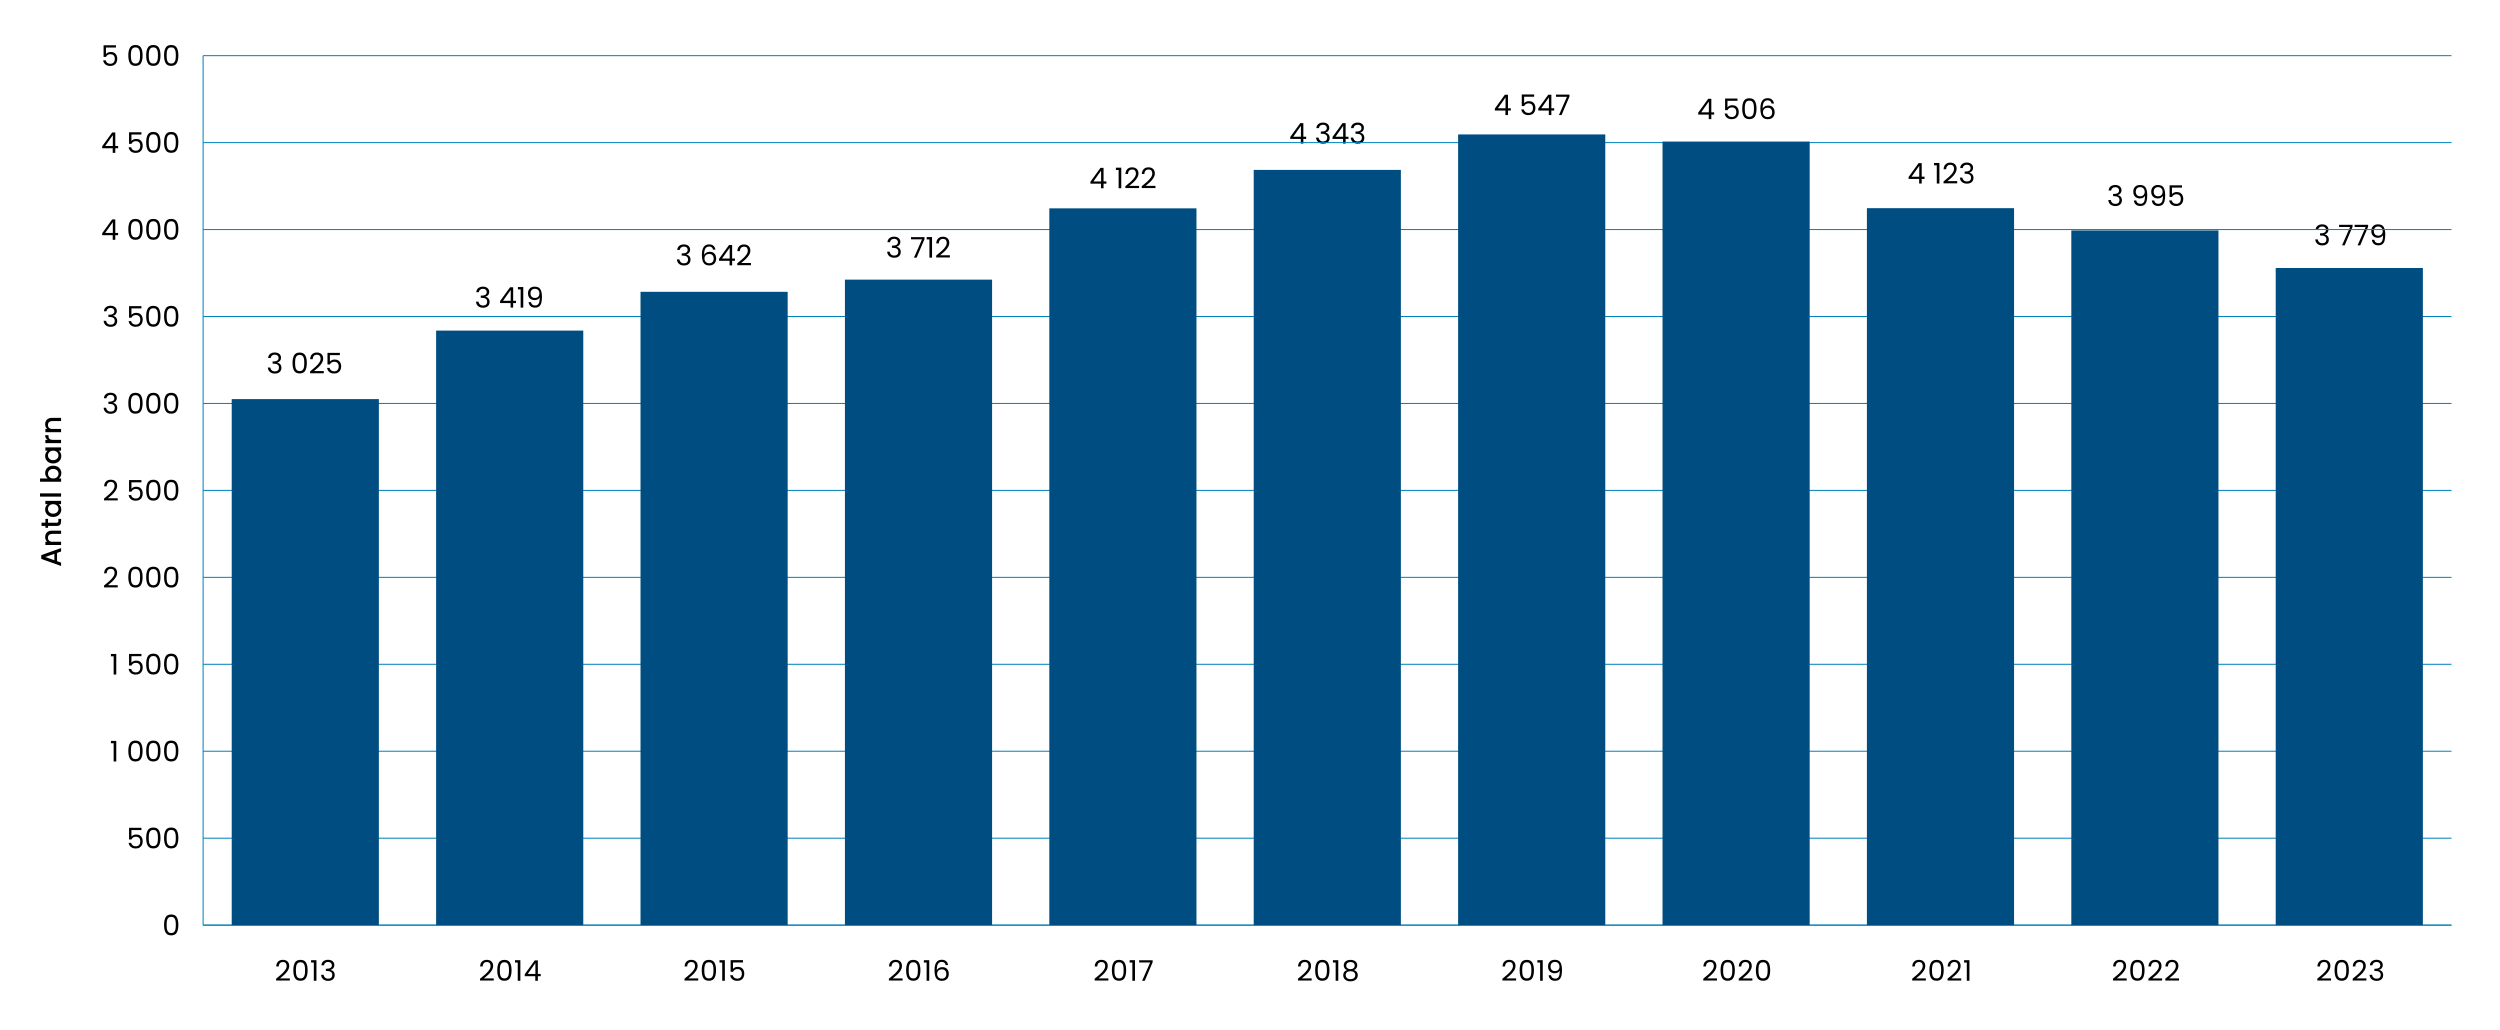 <?xml version="1.0" encoding="UTF-8"?>
<svg id="Layer_1" xmlns="http://www.w3.org/2000/svg" width="1400.66" height="577.29" version="1.1" viewBox="0 0 1400.66 577.29">
  <!-- Generator: Adobe Illustrator 29.8.1, SVG Export Plug-In . SVG Version: 2.1.1 Build 2)  -->
  <defs>
    <style>
      .st0 {
        fill: none;
        stroke: #0083bd;
        stroke-miterlimit: 10;
        stroke-width: .57px;
      }

      .st1 {
        fill: #004e81;
      }
    </style>
  </defs>
  <g>
    <path d="M157.87,545.65c.77-.7,1.41-1.42,1.94-2.18s.79-1.51.79-2.24c0-.69-.17-1.24-.5-1.63s-.87-.6-1.62-.6-1.28.23-1.68.68c-.4.45-.61,1.05-.65,1.81h-1.4c.04-1.19.4-2.11,1.08-2.76s1.56-.97,2.63-.97,1.96.3,2.61.91c.64.61.96,1.44.96,2.5,0,.88-.26,1.74-.79,2.58-.53.83-1.12,1.57-1.79,2.2-.67.63-1.53,1.37-2.57,2.21h5.49v1.21h-7.67v-1.04c1.35-1.08,2.41-1.97,3.17-2.67Z"/>
    <path d="M165.23,539.32c.6-1.03,1.64-1.54,3.12-1.54s2.51.51,3.11,1.54c.6,1.03.89,2.45.89,4.28s-.3,3.31-.89,4.34-1.63,1.55-3.11,1.55-2.53-.52-3.12-1.55c-.6-1.03-.89-2.48-.89-4.34s.3-3.26.89-4.28ZM170.74,541.25c-.12-.64-.37-1.16-.75-1.55-.38-.39-.92-.59-1.63-.59s-1.27.2-1.65.59c-.38.39-.63.91-.75,1.55-.12.64-.18,1.43-.18,2.35s.06,1.76.18,2.41c.12.65.37,1.17.75,1.56.38.39.93.59,1.65.59s1.26-.2,1.63-.59c.38-.39.63-.91.75-1.56.12-.65.18-1.45.18-2.41s-.06-1.71-.18-2.35Z"/>
    <path d="M174.29,539.28v-1.32h3v11.53h-1.47v-10.21h-1.53Z"/>
    <path d="M181.2,538.56c.68-.55,1.56-.83,2.65-.83.72,0,1.35.13,1.87.39.53.26.92.61,1.2,1.06.27.45.41.95.41,1.51,0,.66-.19,1.23-.57,1.71s-.87.79-1.48.92v.08c.69.17,1.24.5,1.64,1,.4.5.61,1.15.61,1.96,0,.61-.14,1.15-.41,1.63-.28.48-.69.86-1.24,1.14-.55.28-1.22.42-1.99.42-1.13,0-2.05-.29-2.77-.89-.72-.59-1.13-1.43-1.21-2.51h1.4c.07.64.33,1.16.78,1.56.45.4,1.04.61,1.79.61s1.31-.19,1.7-.58c.39-.39.58-.89.58-1.51,0-.8-.27-1.37-.8-1.72-.53-.35-1.33-.53-2.41-.53h-.37v-1.21h.38c.98-.01,1.72-.17,2.22-.49.5-.31.75-.8.75-1.46,0-.56-.18-1.01-.55-1.36-.37-.34-.89-.51-1.57-.51s-1.19.17-1.59.51c-.4.34-.64.8-.72,1.37h-1.42c.07-.98.45-1.74,1.13-2.3Z"/>
  </g>
  <g>
    <path d="M957.46,545.65c.77-.7,1.41-1.42,1.94-2.18s.79-1.51.79-2.24c0-.69-.17-1.24-.5-1.63s-.88-.6-1.62-.6-1.28.23-1.68.68-.61,1.05-.65,1.81h-1.4c.04-1.19.4-2.11,1.08-2.76s1.56-.97,2.63-.97,1.96.3,2.61.91c.64.61.96,1.44.96,2.5,0,.88-.26,1.74-.79,2.58-.53.83-1.12,1.57-1.79,2.2-.67.63-1.53,1.37-2.57,2.21h5.49v1.21h-7.67v-1.04c1.35-1.08,2.41-1.97,3.17-2.67Z"/>
    <path d="M964.85,539.32c.59-1.03,1.64-1.54,3.12-1.54s2.51.51,3.11,1.54c.6,1.03.89,2.45.89,4.28s-.3,3.31-.89,4.34-1.63,1.55-3.11,1.55-2.53-.52-3.12-1.55c-.6-1.03-.89-2.48-.89-4.34s.3-3.26.89-4.28ZM970.36,541.25c-.12-.64-.37-1.16-.75-1.55-.38-.39-.92-.59-1.63-.59s-1.27.2-1.65.59c-.38.39-.63.91-.75,1.55-.12.64-.18,1.43-.18,2.35s.06,1.76.18,2.41c.12.65.37,1.17.75,1.56.38.39.93.59,1.65.59s1.26-.2,1.63-.59c.38-.39.63-.91.75-1.56.12-.65.18-1.45.18-2.41s-.06-1.71-.18-2.35Z"/>
    <path d="M977.29,545.65c.77-.7,1.41-1.42,1.94-2.18s.79-1.51.79-2.24c0-.69-.17-1.24-.5-1.63s-.88-.6-1.62-.6-1.28.23-1.68.68-.61,1.05-.65,1.81h-1.4c.04-1.19.4-2.11,1.08-2.76s1.56-.97,2.63-.97,1.96.3,2.61.91c.64.61.96,1.44.96,2.5,0,.88-.26,1.74-.79,2.58-.53.83-1.12,1.57-1.79,2.2-.67.63-1.53,1.37-2.57,2.21h5.49v1.21h-7.67v-1.04c1.35-1.08,2.41-1.97,3.17-2.67Z"/>
    <path d="M984.65,539.32c.59-1.03,1.64-1.54,3.12-1.54s2.51.51,3.11,1.54c.6,1.03.89,2.45.89,4.28s-.3,3.31-.89,4.34-1.63,1.55-3.11,1.55-2.53-.52-3.12-1.55c-.6-1.03-.89-2.48-.89-4.34s.3-3.26.89-4.28ZM990.16,541.25c-.12-.64-.37-1.16-.75-1.55-.38-.39-.92-.59-1.63-.59s-1.27.2-1.65.59c-.38.39-.63.91-.75,1.55-.12.64-.18,1.43-.18,2.35s.06,1.76.18,2.41c.12.65.37,1.17.75,1.56.38.39.93.59,1.65.59s1.26-.2,1.63-.59c.38-.39.63-.91.75-1.56.12-.65.18-1.45.18-2.41s-.06-1.71-.18-2.35Z"/>
  </g>
  <g>
    <path d="M844.92,545.65c.77-.7,1.41-1.42,1.94-2.18s.79-1.51.79-2.24c0-.69-.17-1.24-.5-1.63s-.88-.6-1.62-.6-1.28.23-1.68.68-.61,1.05-.65,1.81h-1.4c.04-1.19.4-2.11,1.08-2.76s1.56-.97,2.63-.97,1.96.3,2.61.91c.64.61.96,1.44.96,2.5,0,.88-.26,1.74-.79,2.58-.53.83-1.12,1.57-1.79,2.2-.67.63-1.53,1.37-2.57,2.21h5.49v1.21h-7.67v-1.04c1.35-1.08,2.41-1.97,3.17-2.67Z"/>
    <path d="M852.29,539.32c.59-1.03,1.64-1.54,3.12-1.54s2.51.51,3.11,1.54c.6,1.03.89,2.45.89,4.28s-.3,3.31-.89,4.34-1.63,1.55-3.11,1.55-2.53-.52-3.12-1.55c-.6-1.03-.89-2.48-.89-4.34s.3-3.26.89-4.28ZM857.8,541.25c-.12-.64-.37-1.16-.75-1.55-.38-.39-.92-.59-1.63-.59s-1.27.2-1.65.59c-.38.39-.63.91-.75,1.55-.12.64-.18,1.43-.18,2.35s.06,1.76.18,2.41c.12.65.37,1.17.75,1.56.38.39.93.59,1.65.59s1.26-.2,1.63-.59c.38-.39.63-.91.75-1.56.12-.65.18-1.45.18-2.41s-.06-1.71-.18-2.35Z"/>
    <path d="M861.34,539.28v-1.32h3v11.53h-1.47v-10.21h-1.53Z"/>
    <path d="M869.75,547.8c.39.33.91.49,1.57.49.88,0,1.53-.34,1.95-1.04.42-.69.62-1.85.6-3.49-.22.48-.6.85-1.12,1.12-.52.27-1.1.41-1.74.41-.71,0-1.35-.15-1.91-.44-.56-.29-1-.72-1.32-1.28-.32-.56-.48-1.24-.48-2.04,0-1.14.33-2.05.99-2.75.66-.7,1.59-1.04,2.81-1.04,1.49,0,2.53.48,3.13,1.45s.9,2.41.9,4.32c0,1.34-.12,2.45-.36,3.32-.24.87-.64,1.54-1.21,1.99-.57.46-1.35.69-2.34.69-1.08,0-1.93-.29-2.54-.88-.61-.58-.95-1.33-1.04-2.23h1.34c.11.61.35,1.07.74,1.4ZM873.02,543.4c.46-.44.69-1.04.69-1.79,0-.8-.22-1.44-.67-1.93-.45-.49-1.07-.73-1.88-.73-.74,0-1.34.23-1.78.7s-.66,1.08-.66,1.85.22,1.4.65,1.87,1.07.7,1.9.7c.71,0,1.3-.22,1.75-.66Z"/>
  </g>
  <g>
    <path d="M386.69,545.65c.77-.7,1.41-1.42,1.94-2.18s.79-1.51.79-2.24c0-.69-.17-1.24-.5-1.63s-.88-.6-1.62-.6-1.28.23-1.68.68-.61,1.05-.65,1.81h-1.4c.04-1.19.4-2.11,1.08-2.76s1.56-.97,2.63-.97,1.96.3,2.61.91c.64.61.96,1.44.96,2.5,0,.88-.26,1.74-.79,2.58-.53.83-1.12,1.57-1.79,2.2-.67.63-1.53,1.37-2.57,2.21h5.49v1.21h-7.67v-1.04c1.35-1.08,2.41-1.97,3.17-2.67Z"/>
    <path d="M394.05,539.32c.59-1.03,1.64-1.54,3.12-1.54s2.51.51,3.11,1.54c.6,1.03.89,2.45.89,4.28s-.3,3.31-.89,4.34-1.63,1.55-3.11,1.55-2.53-.52-3.12-1.55c-.6-1.03-.89-2.48-.89-4.34s.3-3.26.89-4.28ZM399.56,541.25c-.12-.64-.37-1.16-.75-1.55-.38-.39-.92-.59-1.63-.59s-1.27.2-1.65.59c-.38.39-.63.91-.75,1.55-.12.64-.18,1.43-.18,2.35s.06,1.76.18,2.41c.12.65.37,1.17.75,1.56.38.39.93.59,1.65.59s1.26-.2,1.63-.59c.38-.39.63-.91.75-1.56.12-.65.18-1.45.18-2.41s-.06-1.71-.18-2.35Z"/>
    <path d="M403.11,539.28v-1.32h3v11.53h-1.47v-10.21h-1.53Z"/>
    <path d="M416.27,539.22h-5.6v3.64c.25-.34.61-.62,1.08-.84s.99-.33,1.55-.33c.88,0,1.6.18,2.15.55.55.37.95.84,1.19,1.42.24.58.36,1.19.36,1.84,0,.77-.14,1.45-.43,2.06-.29.61-.73,1.08-1.32,1.44s-1.32.53-2.19.53c-1.12,0-2.02-.29-2.71-.86-.69-.57-1.11-1.34-1.26-2.3h1.42c.14.61.43,1.08.88,1.42s1.01.51,1.69.51c.84,0,1.47-.25,1.9-.76s.64-1.17.64-2-.21-1.47-.64-1.92-1.05-.68-1.88-.68c-.56,0-1.05.14-1.47.41-.42.27-.73.64-.92,1.11h-1.37v-6.51h6.94v1.28Z"/>
  </g>
  <g>
    <path d="M272.12,545.65c.77-.7,1.41-1.42,1.94-2.18s.79-1.51.79-2.24c0-.69-.17-1.24-.5-1.63s-.87-.6-1.62-.6-1.28.23-1.68.68c-.4.45-.61,1.05-.65,1.81h-1.4c.04-1.19.4-2.11,1.08-2.76s1.56-.97,2.63-.97,1.96.3,2.61.91c.64.61.96,1.44.96,2.5,0,.88-.26,1.74-.79,2.58-.53.83-1.12,1.57-1.79,2.2-.67.63-1.53,1.37-2.57,2.21h5.49v1.21h-7.67v-1.04c1.35-1.08,2.41-1.97,3.17-2.67Z"/>
    <path d="M279.49,539.32c.6-1.03,1.64-1.54,3.12-1.54s2.51.51,3.11,1.54c.6,1.03.89,2.45.89,4.28s-.3,3.31-.89,4.34-1.63,1.55-3.11,1.55-2.53-.52-3.12-1.55c-.6-1.03-.89-2.48-.89-4.34s.3-3.26.89-4.28ZM284.99,541.25c-.12-.64-.37-1.16-.75-1.55-.38-.39-.92-.59-1.63-.59s-1.27.2-1.65.59c-.38.39-.63.91-.75,1.55-.12.64-.18,1.43-.18,2.35s.06,1.76.18,2.41c.12.65.37,1.17.75,1.56.38.39.93.59,1.65.59s1.26-.2,1.63-.59c.38-.39.63-.91.75-1.56.12-.65.18-1.45.18-2.41s-.06-1.71-.18-2.35Z"/>
    <path d="M288.54,539.28v-1.32h3v11.53h-1.47v-10.21h-1.53Z"/>
    <path d="M294,546.92v-1.1l5.6-7.75h1.74v7.59h1.59v1.26h-1.59v2.57h-1.44v-2.57h-5.9ZM299.96,539.59l-4.29,6.08h4.29v-6.08Z"/>
  </g>
  <g>
    <path d="M616.47,545.65c.77-.7,1.41-1.42,1.94-2.18s.79-1.51.79-2.24c0-.69-.17-1.24-.5-1.63s-.88-.6-1.62-.6-1.28.23-1.68.68-.61,1.05-.65,1.81h-1.4c.04-1.19.4-2.11,1.08-2.76s1.56-.97,2.63-.97,1.96.3,2.61.91c.64.61.96,1.44.96,2.5,0,.88-.26,1.74-.79,2.58-.53.83-1.12,1.57-1.79,2.2-.67.63-1.53,1.37-2.57,2.21h5.49v1.21h-7.67v-1.04c1.35-1.08,2.41-1.97,3.17-2.67Z"/>
    <path d="M623.83,539.32c.59-1.03,1.64-1.54,3.12-1.54s2.51.51,3.11,1.54c.6,1.03.89,2.45.89,4.28s-.3,3.31-.89,4.34-1.63,1.55-3.11,1.55-2.53-.52-3.12-1.55c-.6-1.03-.89-2.48-.89-4.34s.3-3.26.89-4.28ZM629.34,541.25c-.12-.64-.37-1.16-.75-1.55-.38-.39-.92-.59-1.63-.59s-1.27.2-1.65.59c-.38.39-.63.91-.75,1.55-.12.64-.18,1.43-.18,2.35s.06,1.76.18,2.41c.12.65.37,1.17.75,1.56.38.39.93.59,1.65.59s1.26-.2,1.63-.59c.38-.39.63-.91.75-1.56.12-.65.18-1.45.18-2.41s-.06-1.71-.18-2.35Z"/>
    <path d="M632.89,539.28v-1.32h3v11.53h-1.47v-10.21h-1.53Z"/>
    <path d="M645.79,539.09l-4.43,10.4h-1.47l4.5-10.25h-6.16v-1.24h7.56v1.1Z"/>
  </g>
  <g>
    <path d="M501.19,545.65c.77-.7,1.41-1.42,1.94-2.18s.79-1.51.79-2.24c0-.69-.17-1.24-.5-1.63s-.88-.6-1.62-.6-1.28.23-1.68.68-.61,1.05-.65,1.81h-1.4c.04-1.19.4-2.11,1.08-2.76s1.56-.97,2.63-.97,1.96.3,2.61.91c.64.61.96,1.44.96,2.5,0,.88-.26,1.74-.79,2.58-.53.83-1.12,1.57-1.79,2.2-.67.63-1.53,1.37-2.57,2.21h5.49v1.21h-7.67v-1.04c1.35-1.08,2.41-1.97,3.17-2.67Z"/>
    <path d="M508.56,539.32c.59-1.03,1.64-1.54,3.12-1.54s2.51.51,3.11,1.54c.6,1.03.89,2.45.89,4.28s-.3,3.31-.89,4.34-1.63,1.55-3.11,1.55-2.53-.52-3.12-1.55c-.6-1.03-.89-2.48-.89-4.34s.3-3.26.89-4.28ZM514.07,541.25c-.12-.64-.37-1.16-.75-1.55-.38-.39-.92-.59-1.63-.59s-1.27.2-1.65.59c-.38.39-.63.91-.75,1.55-.12.64-.18,1.43-.18,2.35s.06,1.76.18,2.41c.12.65.37,1.17.75,1.56.38.39.93.59,1.65.59s1.26-.2,1.63-.59c.38-.39.63-.91.75-1.56.12-.65.18-1.45.18-2.41s-.06-1.71-.18-2.35Z"/>
    <path d="M517.62,539.28v-1.32h3v11.53h-1.47v-10.21h-1.53Z"/>
    <path d="M527.66,538.93c-.95,0-1.65.36-2.12,1.09-.47.73-.7,1.93-.69,3.6.24-.55.65-.99,1.22-1.3.57-.31,1.2-.47,1.91-.47,1.09,0,1.97.34,2.62,1.02.65.68.98,1.62.98,2.82,0,.72-.14,1.37-.42,1.95-.28.57-.71,1.03-1.28,1.37-.57.34-1.26.51-2.07.51-1.09,0-1.95-.25-2.57-.73-.62-.49-1.05-1.16-1.29-2.03-.25-.86-.37-1.92-.37-3.19,0-3.9,1.36-5.85,4.08-5.85,1.04,0,1.86.28,2.46.84.59.56.95,1.28,1.05,2.14h-1.34c-.23-1.18-.96-1.77-2.18-1.77ZM526.39,543.36c-.4.19-.73.47-.98.84-.25.38-.37.84-.37,1.38,0,.81.23,1.46.7,1.97s1.14.76,2.01.76c.74,0,1.34-.23,1.78-.69.44-.46.66-1.09.66-1.87,0-.83-.21-1.48-.64-1.95-.42-.47-1.05-.71-1.87-.71-.46,0-.89.09-1.29.28Z"/>
  </g>
  <g>
    <path d="M1187.02,545.65c.77-.7,1.41-1.42,1.94-2.18s.79-1.51.79-2.24c0-.69-.17-1.24-.5-1.63s-.88-.6-1.62-.6-1.28.23-1.68.68-.61,1.05-.65,1.81h-1.4c.04-1.19.4-2.11,1.08-2.76s1.56-.97,2.63-.97,1.96.3,2.61.91c.64.61.96,1.44.96,2.5,0,.88-.26,1.74-.79,2.58-.53.83-1.12,1.57-1.79,2.2-.67.63-1.53,1.37-2.57,2.21h5.49v1.21h-7.67v-1.04c1.35-1.08,2.41-1.97,3.17-2.67Z"/>
    <path d="M1194.4,539.32c.59-1.03,1.64-1.54,3.12-1.54s2.51.51,3.11,1.54c.6,1.03.89,2.45.89,4.28s-.3,3.31-.89,4.34-1.63,1.55-3.11,1.55-2.53-.52-3.12-1.55c-.6-1.03-.89-2.48-.89-4.34s.3-3.26.89-4.28ZM1199.91,541.25c-.12-.64-.37-1.16-.75-1.55-.38-.39-.92-.59-1.63-.59s-1.27.2-1.65.59c-.38.39-.63.91-.75,1.55-.12.64-.18,1.43-.18,2.35s.06,1.76.18,2.41c.12.65.37,1.17.75,1.56.38.39.93.59,1.65.59s1.26-.2,1.63-.59c.38-.39.63-.91.75-1.56.12-.65.18-1.45.18-2.41s-.06-1.71-.18-2.35Z"/>
    <path d="M1206.84,545.65c.77-.7,1.41-1.42,1.94-2.18s.79-1.51.79-2.24c0-.69-.17-1.24-.5-1.63s-.88-.6-1.62-.6-1.28.23-1.68.68-.61,1.05-.65,1.81h-1.4c.04-1.19.4-2.11,1.08-2.76s1.56-.97,2.63-.97,1.96.3,2.61.91c.64.61.96,1.44.96,2.5,0,.88-.26,1.74-.79,2.58-.53.83-1.12,1.57-1.79,2.2-.67.63-1.53,1.37-2.57,2.21h5.49v1.21h-7.67v-1.04c1.35-1.08,2.41-1.97,3.17-2.67Z"/>
    <path d="M1216.31,545.65c.77-.7,1.41-1.42,1.94-2.18s.79-1.51.79-2.24c0-.69-.17-1.24-.5-1.63s-.88-.6-1.62-.6-1.28.23-1.68.68-.61,1.05-.65,1.81h-1.4c.04-1.19.4-2.11,1.08-2.76s1.56-.97,2.63-.97,1.96.3,2.61.91c.64.61.96,1.44.96,2.5,0,.88-.26,1.74-.79,2.58-.53.83-1.12,1.57-1.79,2.2-.67.63-1.53,1.37-2.57,2.21h5.49v1.21h-7.67v-1.04c1.35-1.08,2.41-1.97,3.17-2.67Z"/>
  </g>
  <g>
    <path d="M1074.49,545.65c.77-.7,1.41-1.42,1.94-2.18s.79-1.51.79-2.24c0-.69-.17-1.24-.5-1.63s-.88-.6-1.62-.6-1.28.23-1.68.68-.61,1.05-.65,1.81h-1.4c.04-1.19.4-2.11,1.08-2.76s1.56-.97,2.63-.97,1.96.3,2.61.91c.64.61.96,1.44.96,2.5,0,.88-.26,1.74-.79,2.58-.53.83-1.12,1.57-1.79,2.2-.67.63-1.53,1.37-2.57,2.21h5.49v1.21h-7.67v-1.04c1.35-1.08,2.41-1.97,3.17-2.67Z"/>
    <path d="M1081.87,539.32c.59-1.03,1.64-1.54,3.12-1.54s2.51.51,3.11,1.54c.6,1.03.89,2.45.89,4.28s-.3,3.31-.89,4.34-1.63,1.55-3.11,1.55-2.53-.52-3.12-1.55c-.6-1.03-.89-2.48-.89-4.34s.3-3.26.89-4.28ZM1087.38,541.25c-.12-.64-.37-1.16-.75-1.55-.38-.39-.92-.59-1.63-.59s-1.27.2-1.65.59c-.38.39-.63.91-.75,1.55-.12.64-.18,1.43-.18,2.35s.06,1.76.18,2.41c.12.65.37,1.17.75,1.56.38.39.93.59,1.65.59s1.26-.2,1.63-.59c.38-.39.63-.91.75-1.56.12-.65.18-1.45.18-2.41s-.06-1.71-.18-2.35Z"/>
    <path d="M1094.31,545.65c.77-.7,1.41-1.42,1.94-2.18s.79-1.51.79-2.24c0-.69-.17-1.24-.5-1.63s-.88-.6-1.62-.6-1.28.23-1.68.68-.61,1.05-.65,1.81h-1.4c.04-1.19.4-2.11,1.08-2.76s1.56-.97,2.63-.97,1.96.3,2.61.91c.64.61.96,1.44.96,2.5,0,.88-.26,1.74-.79,2.58-.53.83-1.12,1.57-1.79,2.2-.67.63-1.53,1.37-2.57,2.21h5.49v1.21h-7.67v-1.04c1.35-1.08,2.41-1.97,3.17-2.67Z"/>
    <path d="M1100.4,539.28v-1.32h3v11.53h-1.47v-10.21h-1.53Z"/>
  </g>
  <g>
    <path d="M1301.48,545.65c.77-.7,1.41-1.42,1.94-2.18s.79-1.51.79-2.24c0-.69-.17-1.24-.5-1.63s-.88-.6-1.62-.6-1.28.23-1.68.68-.61,1.05-.65,1.81h-1.4c.04-1.19.4-2.11,1.08-2.76s1.56-.97,2.63-.97,1.96.3,2.61.91c.64.61.96,1.44.96,2.5,0,.88-.26,1.74-.79,2.58-.53.83-1.12,1.57-1.79,2.2-.67.63-1.53,1.37-2.57,2.21h5.49v1.21h-7.67v-1.04c1.35-1.08,2.41-1.97,3.17-2.67Z"/>
    <path d="M1308.86,539.32c.59-1.03,1.64-1.54,3.12-1.54s2.51.51,3.11,1.54c.6,1.03.89,2.45.89,4.28s-.3,3.31-.89,4.34-1.63,1.55-3.11,1.55-2.53-.52-3.12-1.55c-.6-1.03-.89-2.48-.89-4.34s.3-3.26.89-4.28ZM1314.37,541.25c-.12-.64-.37-1.16-.75-1.55-.38-.39-.92-.59-1.63-.59s-1.27.2-1.65.59c-.38.39-.63.91-.75,1.55-.12.64-.18,1.43-.18,2.35s.06,1.76.18,2.41c.12.65.37,1.17.75,1.56.38.39.93.59,1.65.59s1.26-.2,1.63-.59c.38-.39.63-.91.75-1.56.12-.65.18-1.45.18-2.41s-.06-1.71-.18-2.35Z"/>
    <path d="M1321.3,545.65c.77-.7,1.41-1.42,1.94-2.18s.79-1.51.79-2.24c0-.69-.17-1.24-.5-1.63s-.88-.6-1.62-.6-1.28.23-1.68.68-.61,1.05-.65,1.81h-1.4c.04-1.19.4-2.11,1.08-2.76s1.56-.97,2.63-.97,1.96.3,2.61.91c.64.61.96,1.44.96,2.5,0,.88-.26,1.74-.79,2.58-.53.83-1.12,1.57-1.79,2.2-.67.63-1.53,1.37-2.57,2.21h5.49v1.21h-7.67v-1.04c1.35-1.08,2.41-1.97,3.17-2.67Z"/>
    <path d="M1328.87,538.56c.68-.55,1.56-.83,2.65-.83.72,0,1.35.13,1.87.39s.92.61,1.2,1.06c.27.45.41.95.41,1.51,0,.66-.19,1.23-.57,1.71-.38.48-.87.79-1.47.92v.08c.69.17,1.24.5,1.64,1,.4.5.61,1.15.61,1.96,0,.61-.14,1.15-.41,1.63-.28.48-.69.86-1.24,1.14s-1.22.42-1.99.42c-1.13,0-2.05-.29-2.77-.89-.72-.59-1.13-1.43-1.21-2.51h1.4c.07.64.33,1.16.78,1.56s1.04.61,1.79.61,1.31-.19,1.7-.58.58-.89.58-1.51c0-.8-.27-1.37-.8-1.72-.53-.35-1.33-.53-2.41-.53h-.37v-1.21h.38c.98-.01,1.72-.17,2.22-.49.5-.31.75-.8.75-1.46,0-.56-.18-1.01-.55-1.36-.37-.34-.89-.51-1.57-.51s-1.19.17-1.59.51c-.4.34-.64.8-.72,1.37h-1.42c.07-.98.45-1.74,1.13-2.3Z"/>
  </g>
  <g>
    <path d="M730.37,545.65c.77-.7,1.41-1.42,1.94-2.18s.79-1.51.79-2.24c0-.69-.17-1.24-.5-1.63s-.88-.6-1.62-.6-1.28.23-1.68.68-.61,1.05-.65,1.81h-1.4c.04-1.19.4-2.11,1.08-2.76s1.56-.97,2.63-.97,1.96.3,2.61.91c.64.61.96,1.44.96,2.5,0,.88-.26,1.74-.79,2.58-.53.83-1.12,1.57-1.79,2.2-.67.63-1.53,1.37-2.57,2.21h5.49v1.21h-7.67v-1.04c1.35-1.08,2.41-1.97,3.17-2.67Z"/>
    <path d="M737.73,539.32c.59-1.03,1.64-1.54,3.12-1.54s2.51.51,3.11,1.54c.6,1.03.89,2.45.89,4.28s-.3,3.31-.89,4.34-1.63,1.55-3.11,1.55-2.53-.52-3.12-1.55c-.6-1.03-.89-2.48-.89-4.34s.3-3.26.89-4.28ZM743.24,541.25c-.12-.64-.37-1.16-.75-1.55-.38-.39-.92-.59-1.63-.59s-1.27.2-1.65.59c-.38.39-.63.91-.75,1.55-.12.64-.18,1.43-.18,2.35s.06,1.76.18,2.41c.12.65.37,1.17.75,1.56.38.39.93.59,1.65.59s1.26-.2,1.63-.59c.38-.39.63-.91.75-1.56.12-.65.18-1.45.18-2.41s-.06-1.71-.18-2.35Z"/>
    <path d="M746.79,539.28v-1.32h3v11.53h-1.47v-10.21h-1.53Z"/>
    <path d="M753.33,542.47c-.32-.45-.48-.99-.48-1.63,0-.57.14-1.09.43-1.55.29-.46.71-.83,1.28-1.1.57-.27,1.26-.41,2.06-.41s1.5.14,2.07.41c.57.27,1,.64,1.29,1.1.29.46.44.98.44,1.55,0,.62-.17,1.16-.5,1.62-.33.46-.78.81-1.35,1.03.66.2,1.18.55,1.57,1.06.39.51.58,1.11.58,1.83s-.17,1.29-.51,1.81c-.34.52-.82.92-1.44,1.2-.62.28-1.34.42-2.15.42s-1.52-.14-2.13-.42c-.61-.28-1.09-.68-1.43-1.2s-.51-1.12-.51-1.81.19-1.32.57-1.83c.38-.51.9-.86,1.56-1.05-.6-.23-1.05-.57-1.37-1.02ZM754.7,544.68c-.5.37-.75.92-.75,1.65,0,.68.24,1.23.73,1.64.48.41,1.13.62,1.95.62s1.47-.21,1.95-.62c.48-.42.72-.96.72-1.64s-.24-1.26-.73-1.63c-.49-.38-1.13-.57-1.93-.57s-1.43.18-1.93.55ZM758.38,539.52c-.43-.35-1.01-.53-1.75-.53s-1.31.18-1.74.53c-.43.35-.64.86-.64,1.51,0,.6.22,1.07.66,1.43.44.36,1.01.54,1.71.54s1.29-.18,1.73-.55c.44-.37.66-.85.66-1.44,0-.65-.21-1.15-.64-1.5Z"/>
  </g>
  <g>
    <path d="M31.96,309.76v4.64l2.26.8v1.9l-11.1-3.97v-2.1l11.1-3.97v1.91l-2.26.8ZM30.47,310.27l-5.15,1.8,5.15,1.82v-3.62Z"/>
    <path d="M25.72,299.04c.29-.55.71-.98,1.28-1.28.56-.31,1.24-.46,2.04-.46h5.18v1.8h-4.91c-.79,0-1.39.2-1.81.59-.42.39-.63.93-.63,1.61s.21,1.22.63,1.62c.42.4,1.02.6,1.81.6h4.91v1.82h-8.79v-1.82h1c-.36-.3-.64-.68-.84-1.14-.2-.46-.3-.95-.3-1.47,0-.69.14-1.31.43-1.86Z"/>
    <path d="M26.92,292.86h4.86c.33,0,.57-.08.71-.23s.22-.42.22-.79v-1.12h1.51v1.43c0,.82-.19,1.45-.57,1.88-.38.44-1,.65-1.87.65h-4.86v1.04h-1.48v-1.04h-2.18v-1.83h2.18v-2.14h1.48v2.14Z"/>
    <path d="M27.44,289.11c-.68-.37-1.21-.87-1.59-1.5-.38-.63-.57-1.33-.57-2.1,0-.69.14-1.29.41-1.81s.61-.93,1.01-1.24h-1.28v-1.83h8.79v1.83h-1.31c.41.31.76.73,1.04,1.26.28.53.41,1.14.41,1.82,0,.75-.19,1.45-.58,2.07s-.93,1.12-1.63,1.49c-.7.37-1.49.55-2.37.55s-1.66-.18-2.34-.55ZM28.24,282.84c-.45.25-.79.58-1.02.98-.23.4-.35.84-.35,1.31s.11.9.34,1.31c.23.4.56.73,1,.98s.96.37,1.57.37,1.14-.12,1.59-.37.81-.58,1.04-.99c.24-.41.36-.84.36-1.3s-.12-.9-.35-1.31c-.23-.4-.58-.73-1.03-.98-.45-.25-.98-.37-1.59-.37s-1.13.12-1.58.37Z"/>
    <path d="M22.42,276.42h11.8v1.82h-11.8v-1.82Z"/>
    <path d="M25.7,266.8c-.27-.54-.41-1.13-.41-1.79,0-.78.19-1.48.56-2.1.37-.63.9-1.12,1.59-1.48.69-.36,1.47-.54,2.35-.54s1.67.18,2.37.54,1.24.86,1.63,1.49c.39.63.58,1.33.58,2.1,0,.68-.13,1.28-.4,1.81-.27.53-.61.94-1.02,1.25h1.28v1.82h-11.8v-1.82h4.32c-.43-.31-.77-.73-1.04-1.27ZM28.22,263.1c-.44.25-.78.58-1,.99-.23.41-.34.85-.34,1.32s.12.89.35,1.3.57.74,1.02.99c.45.25.97.38,1.58.38s1.13-.12,1.59-.38c.45-.25.79-.58,1.03-.99.23-.41.35-.84.35-1.3s-.12-.91-.36-1.32-.59-.74-1.04-.99-.99-.38-1.59-.38-1.13.12-1.57.38Z"/>
    <path d="M27.44,259.13c-.68-.37-1.21-.87-1.59-1.5-.38-.63-.57-1.33-.57-2.1,0-.69.14-1.29.41-1.81s.61-.93,1.01-1.24h-1.28v-1.83h8.79v1.83h-1.31c.41.31.76.73,1.04,1.26.28.53.41,1.14.41,1.82,0,.75-.19,1.45-.58,2.07s-.93,1.12-1.63,1.49c-.7.37-1.49.55-2.37.55s-1.66-.18-2.34-.55ZM28.24,252.86c-.45.25-.79.58-1.02.98-.23.4-.35.84-.35,1.31s.11.9.34,1.31c.23.4.56.73,1,.98s.96.37,1.57.37,1.14-.12,1.59-.37.81-.58,1.04-.99c.24-.41.36-.84.36-1.3s-.12-.9-.35-1.31c-.23-.4-.58-.73-1.03-.98-.45-.25-.98-.37-1.59-.37s-1.13.12-1.58.37Z"/>
    <path d="M25.66,245.38c-.25-.44-.38-.96-.38-1.57h1.88v.46c0,.71.18,1.25.54,1.62.36.37.99.55,1.88.55h4.62v1.82h-8.79v-1.82h1.28c-.45-.27-.79-.62-1.04-1.06Z"/>
    <path d="M25.72,235.85c.29-.55.71-.98,1.28-1.28.56-.31,1.24-.46,2.04-.46h5.18v1.8h-4.91c-.79,0-1.39.2-1.81.59-.42.39-.63.93-.63,1.61s.21,1.22.63,1.62c.42.4,1.02.6,1.81.6h4.91v1.82h-8.79v-1.82h1c-.36-.3-.64-.68-.84-1.14-.2-.46-.3-.95-.3-1.47,0-.69.14-1.31.43-1.86Z"/>
  </g>
  <g>
    <path d="M151.34,198.31c.68-.55,1.56-.83,2.65-.83.72,0,1.35.13,1.87.39.53.26.92.61,1.2,1.06.27.45.41.95.41,1.51,0,.66-.19,1.23-.57,1.71s-.87.79-1.48.92v.08c.69.17,1.24.5,1.64,1,.4.5.61,1.15.61,1.96,0,.61-.14,1.15-.41,1.63-.28.48-.69.86-1.24,1.14-.55.28-1.22.42-1.99.42-1.13,0-2.05-.29-2.77-.89-.72-.59-1.13-1.43-1.21-2.51h1.4c.07.64.33,1.16.78,1.56.45.4,1.04.61,1.79.61s1.31-.19,1.7-.58c.39-.39.58-.89.58-1.51,0-.8-.27-1.37-.8-1.72-.53-.35-1.33-.53-2.41-.53h-.37v-1.21h.38c.98-.01,1.72-.17,2.22-.49.5-.31.75-.8.75-1.46,0-.56-.18-1.01-.55-1.36-.37-.34-.89-.51-1.57-.51s-1.19.17-1.59.51c-.4.34-.64.8-.72,1.37h-1.42c.07-.98.45-1.74,1.13-2.3Z"/>
    <path d="M164.78,199.06c.6-1.03,1.64-1.54,3.12-1.54s2.51.51,3.11,1.54c.6,1.03.89,2.45.89,4.28s-.3,3.31-.89,4.34-1.63,1.55-3.11,1.55-2.53-.52-3.12-1.55c-.6-1.03-.89-2.48-.89-4.34s.3-3.26.89-4.28ZM170.29,200.99c-.12-.64-.37-1.16-.75-1.55-.38-.39-.92-.59-1.63-.59s-1.27.2-1.65.59c-.38.39-.63.91-.75,1.55-.12.64-.18,1.43-.18,2.35s.06,1.76.18,2.41c.12.65.37,1.17.75,1.56.38.39.93.59,1.65.59s1.26-.2,1.63-.59c.38-.39.63-.91.75-1.56.12-.65.18-1.45.18-2.41s-.06-1.71-.18-2.35Z"/>
    <path d="M176.9,205.39c.77-.7,1.41-1.42,1.94-2.18s.79-1.51.79-2.24c0-.69-.17-1.24-.5-1.63s-.87-.6-1.62-.6-1.28.23-1.68.68c-.4.45-.61,1.05-.65,1.81h-1.4c.04-1.19.4-2.11,1.08-2.76s1.56-.97,2.63-.97,1.96.3,2.61.91c.64.61.96,1.44.96,2.5,0,.88-.26,1.74-.79,2.58-.53.83-1.12,1.57-1.79,2.2-.67.63-1.53,1.37-2.57,2.21h5.49v1.21h-7.67v-1.04c1.35-1.08,2.41-1.97,3.17-2.67Z"/>
    <path d="M190.42,198.96h-5.6v3.64c.24-.34.61-.62,1.08-.84.48-.22.99-.33,1.55-.33.88,0,1.6.18,2.15.55.55.37.95.84,1.19,1.42s.36,1.19.36,1.84c0,.77-.14,1.45-.43,2.06-.29.61-.73,1.08-1.32,1.44s-1.32.53-2.19.53c-1.12,0-2.02-.29-2.71-.86-.69-.57-1.11-1.34-1.26-2.3h1.42c.14.61.43,1.08.88,1.42.45.34,1.01.51,1.69.51.84,0,1.47-.25,1.9-.76s.64-1.17.64-2-.21-1.47-.64-1.92-1.05-.68-1.88-.68c-.56,0-1.06.14-1.48.41-.42.27-.73.64-.92,1.11h-1.37v-6.51h6.94v1.28Z"/>
  </g>
  <g>
    <path d="M267.97,161.42c.68-.55,1.56-.83,2.65-.83.72,0,1.35.13,1.87.39.53.26.92.61,1.2,1.06.27.45.41.95.41,1.51,0,.66-.19,1.23-.57,1.71s-.87.79-1.48.92v.08c.69.17,1.24.5,1.64,1,.4.5.61,1.15.61,1.96,0,.61-.14,1.15-.41,1.63-.28.48-.69.86-1.24,1.14-.55.28-1.22.42-1.99.42-1.13,0-2.05-.29-2.77-.89-.72-.59-1.13-1.43-1.21-2.51h1.4c.07.64.33,1.16.78,1.56.45.4,1.04.61,1.79.61s1.31-.19,1.7-.58c.39-.39.58-.89.58-1.51,0-.8-.27-1.37-.8-1.72-.53-.35-1.33-.53-2.41-.53h-.37v-1.21h.38c.98-.01,1.72-.17,2.22-.49.5-.31.75-.8.75-1.46,0-.56-.18-1.01-.55-1.36-.37-.34-.89-.51-1.57-.51s-1.19.17-1.59.51c-.4.34-.64.8-.72,1.37h-1.42c.07-.98.45-1.74,1.13-2.3Z"/>
    <path d="M280.17,169.78v-1.1l5.6-7.75h1.74v7.59h1.59v1.26h-1.59v2.57h-1.44v-2.57h-5.9ZM286.13,162.44l-4.29,6.08h4.29v-6.08Z"/>
    <path d="M290.17,162.14v-1.32h3v11.53h-1.47v-10.21h-1.53Z"/>
    <path d="M298.26,170.66c.39.33.91.49,1.57.49.88,0,1.53-.34,1.95-1.04.42-.69.62-1.85.6-3.49-.22.48-.6.85-1.12,1.12-.52.27-1.1.41-1.74.41-.71,0-1.35-.15-1.91-.44-.56-.29-1-.72-1.32-1.28s-.48-1.24-.48-2.04c0-1.14.33-2.05.99-2.75.66-.7,1.59-1.04,2.81-1.04,1.49,0,2.53.48,3.13,1.45s.9,2.41.9,4.32c0,1.34-.12,2.45-.36,3.32-.24.87-.64,1.54-1.21,1.99-.57.46-1.35.69-2.34.69-1.08,0-1.93-.29-2.54-.88-.61-.58-.95-1.33-1.04-2.23h1.34c.11.61.35,1.07.74,1.4ZM301.52,166.26c.46-.44.69-1.04.69-1.79,0-.8-.22-1.44-.67-1.93s-1.07-.73-1.88-.73c-.74,0-1.34.23-1.78.7-.44.47-.66,1.08-.66,1.85s.22,1.4.65,1.87c.44.47,1.07.7,1.9.7.71,0,1.3-.22,1.75-.66Z"/>
  </g>
  <g>
    <path d="M380.53,137.76c.68-.55,1.56-.83,2.65-.83.72,0,1.35.13,1.87.39s.92.61,1.2,1.06c.27.45.41.95.41,1.51,0,.66-.19,1.23-.57,1.71-.38.48-.87.79-1.47.92v.08c.69.17,1.24.5,1.64,1,.4.5.61,1.15.61,1.96,0,.61-.14,1.15-.41,1.63-.28.48-.69.86-1.24,1.14s-1.22.42-1.99.42c-1.13,0-2.05-.29-2.77-.89-.72-.59-1.13-1.43-1.21-2.51h1.4c.07.64.33,1.16.78,1.56s1.04.61,1.79.61,1.31-.19,1.7-.58.58-.89.58-1.51c0-.8-.27-1.37-.8-1.72-.53-.35-1.33-.53-2.41-.53h-.37v-1.21h.38c.98-.01,1.72-.17,2.22-.49.5-.31.75-.8.75-1.46,0-.56-.18-1.01-.55-1.36-.37-.34-.89-.51-1.57-.51s-1.19.17-1.59.51c-.4.34-.64.8-.72,1.37h-1.42c.07-.98.45-1.74,1.13-2.3Z"/>
    <path d="M397.32,138.13c-.95,0-1.65.36-2.12,1.09-.47.73-.7,1.93-.69,3.6.24-.55.65-.99,1.22-1.3.57-.31,1.2-.47,1.91-.47,1.09,0,1.97.34,2.62,1.02.65.68.98,1.62.98,2.82,0,.72-.14,1.37-.42,1.95-.28.57-.71,1.03-1.28,1.37-.57.34-1.26.51-2.07.51-1.09,0-1.95-.25-2.57-.73-.62-.49-1.05-1.16-1.29-2.03-.25-.86-.37-1.92-.37-3.19,0-3.9,1.36-5.85,4.08-5.85,1.04,0,1.86.28,2.46.84.59.56.95,1.28,1.05,2.14h-1.34c-.23-1.18-.96-1.77-2.18-1.77ZM396.04,142.55c-.4.19-.73.47-.98.84-.25.38-.37.84-.37,1.38,0,.81.23,1.46.7,1.97s1.14.76,2.01.76c.74,0,1.34-.23,1.78-.69.44-.46.66-1.09.66-1.87,0-.83-.21-1.48-.64-1.95-.42-.47-1.05-.71-1.87-.71-.46,0-.89.09-1.29.28Z"/>
    <path d="M402.85,146.12v-1.1l5.6-7.75h1.74v7.59h1.59v1.26h-1.59v2.57h-1.43v-2.57h-5.9ZM408.82,138.78l-4.29,6.08h4.29v-6.08Z"/>
    <path d="M416.23,144.85c.77-.7,1.41-1.42,1.94-2.18s.79-1.51.79-2.24c0-.69-.17-1.24-.5-1.63s-.88-.6-1.62-.6-1.28.23-1.68.68-.61,1.05-.65,1.81h-1.4c.04-1.19.4-2.11,1.08-2.76s1.56-.97,2.63-.97,1.96.3,2.61.91c.64.61.96,1.44.96,2.5,0,.88-.26,1.74-.79,2.58-.53.83-1.12,1.57-1.79,2.2-.67.63-1.53,1.37-2.57,2.21h5.49v1.21h-7.67v-1.04c1.35-1.08,2.41-1.97,3.17-2.67Z"/>
  </g>
  <g>
    <path d="M498.32,133.42c.68-.55,1.56-.83,2.65-.83.72,0,1.35.13,1.87.39s.92.61,1.2,1.06c.27.45.41.95.41,1.51,0,.66-.19,1.23-.57,1.71-.38.48-.87.79-1.47.92v.08c.69.17,1.24.5,1.64,1,.4.5.61,1.15.61,1.96,0,.61-.14,1.15-.41,1.63-.28.48-.69.86-1.24,1.14s-1.22.42-1.99.42c-1.13,0-2.05-.29-2.77-.89-.72-.59-1.13-1.43-1.21-2.51h1.4c.07.64.33,1.16.78,1.56s1.04.61,1.79.61,1.31-.19,1.7-.58.58-.89.58-1.51c0-.8-.27-1.37-.8-1.72-.53-.35-1.33-.53-2.41-.53h-.37v-1.21h.38c.98-.01,1.72-.17,2.22-.49.5-.31.75-.8.75-1.46,0-.56-.18-1.01-.55-1.36-.37-.34-.89-.51-1.57-.51s-1.19.17-1.59.51c-.4.34-.64.8-.72,1.37h-1.42c.07-.98.45-1.74,1.13-2.3Z"/>
    <path d="M517.97,133.95l-4.43,10.4h-1.47l4.5-10.25h-6.16v-1.24h7.56v1.1Z"/>
    <path d="M519.19,134.14v-1.32h3v11.53h-1.47v-10.21h-1.53Z"/>
    <path d="M527.68,140.51c.77-.7,1.41-1.42,1.94-2.18s.79-1.51.79-2.24c0-.69-.17-1.24-.5-1.63s-.88-.6-1.62-.6-1.28.23-1.68.68-.61,1.05-.65,1.81h-1.4c.04-1.19.4-2.11,1.08-2.76s1.56-.97,2.63-.97,1.96.3,2.61.91c.64.61.96,1.44.96,2.5,0,.88-.26,1.74-.79,2.58-.53.83-1.12,1.57-1.79,2.2-.67.63-1.53,1.37-2.57,2.21h5.49v1.21h-7.67v-1.04c1.35-1.08,2.41-1.97,3.17-2.67Z"/>
  </g>
  <g>
    <path d="M610.94,102.9v-1.1l5.6-7.75h1.74v7.59h1.59v1.26h-1.59v2.57h-1.43v-2.57h-5.9ZM616.91,95.57l-4.29,6.08h4.29v-6.08Z"/>
    <path d="M625.2,95.26v-1.32h3v11.53h-1.47v-10.21h-1.53Z"/>
    <path d="M633.68,101.63c.77-.7,1.41-1.42,1.94-2.18s.79-1.51.79-2.24c0-.69-.17-1.24-.5-1.63s-.88-.6-1.62-.6-1.28.23-1.68.68-.61,1.05-.65,1.81h-1.4c.04-1.19.4-2.11,1.08-2.76s1.56-.97,2.63-.97,1.96.3,2.61.91c.64.61.96,1.44.96,2.5,0,.88-.26,1.74-.79,2.58-.53.83-1.12,1.57-1.79,2.2-.67.63-1.53,1.37-2.57,2.21h5.49v1.21h-7.67v-1.04c1.35-1.08,2.41-1.97,3.17-2.67Z"/>
    <path d="M642.85,101.63c.77-.7,1.41-1.42,1.94-2.18s.79-1.51.79-2.24c0-.69-.17-1.24-.5-1.63s-.88-.6-1.62-.6-1.28.23-1.68.68-.61,1.05-.65,1.81h-1.4c.04-1.19.4-2.11,1.08-2.76s1.56-.97,2.63-.97,1.96.3,2.61.91c.64.61.96,1.44.96,2.5,0,.88-.26,1.74-.79,2.58-.53.83-1.12,1.57-1.79,2.2-.67.63-1.53,1.37-2.57,2.21h5.49v1.21h-7.67v-1.04c1.35-1.08,2.41-1.97,3.17-2.67Z"/>
  </g>
  <g>
    <path d="M722.88,77.85v-1.1l5.6-7.75h1.74v7.59h1.59v1.26h-1.59v2.57h-1.43v-2.57h-5.9ZM728.85,70.52l-4.29,6.08h4.29v-6.08Z"/>
    <path d="M738.62,69.5c.68-.55,1.56-.83,2.65-.83.72,0,1.35.13,1.87.39s.92.61,1.2,1.06c.27.45.41.95.41,1.51,0,.66-.19,1.23-.57,1.71-.38.48-.87.79-1.47.92v.08c.69.17,1.24.5,1.64,1,.4.5.61,1.15.61,1.96,0,.61-.14,1.15-.41,1.63-.28.48-.69.86-1.24,1.14s-1.22.42-1.99.42c-1.13,0-2.05-.29-2.77-.89-.72-.59-1.13-1.43-1.21-2.51h1.4c.07.64.33,1.16.78,1.56s1.04.61,1.79.61,1.31-.19,1.7-.58.58-.89.58-1.51c0-.8-.27-1.37-.8-1.72-.53-.35-1.33-.53-2.41-.53h-.37v-1.21h.38c.98-.01,1.72-.17,2.22-.49.5-.31.75-.8.75-1.46,0-.56-.18-1.01-.55-1.36-.37-.34-.89-.51-1.57-.51s-1.19.17-1.59.51c-.4.34-.64.8-.72,1.37h-1.42c.07-.98.45-1.74,1.13-2.3Z"/>
    <path d="M746.56,77.85v-1.1l5.6-7.75h1.74v7.59h1.59v1.26h-1.59v2.57h-1.43v-2.57h-5.9ZM752.53,70.52l-4.29,6.08h4.29v-6.08Z"/>
    <path d="M758.04,69.5c.68-.55,1.56-.83,2.65-.83.72,0,1.35.13,1.87.39s.92.61,1.2,1.06c.27.45.41.95.41,1.51,0,.66-.19,1.23-.57,1.71-.38.48-.87.79-1.47.92v.08c.69.17,1.24.5,1.64,1,.4.5.61,1.15.61,1.96,0,.61-.14,1.15-.41,1.63-.28.48-.69.86-1.24,1.14s-1.22.42-1.99.42c-1.13,0-2.05-.29-2.77-.89-.72-.59-1.13-1.43-1.21-2.51h1.4c.07.64.33,1.16.78,1.56s1.04.61,1.79.61,1.31-.19,1.7-.58.58-.89.58-1.51c0-.8-.27-1.37-.8-1.72-.53-.35-1.33-.53-2.41-.53h-.37v-1.21h.38c.98-.01,1.72-.17,2.22-.49.5-.31.75-.8.75-1.46,0-.56-.18-1.01-.55-1.36-.37-.34-.89-.51-1.57-.51s-1.19.17-1.59.51c-.4.34-.64.8-.72,1.37h-1.42c.07-.98.45-1.74,1.13-2.3Z"/>
  </g>
  <g>
    <path d="M837.53,61.91v-1.1l5.6-7.75h1.74v7.59h1.59v1.26h-1.59v2.57h-1.43v-2.57h-5.9ZM843.5,54.57l-4.29,6.08h4.29v-6.08Z"/>
    <path d="M859.52,54.2h-5.6v3.64c.25-.34.61-.62,1.08-.84.48-.22.99-.33,1.55-.33.88,0,1.6.18,2.15.55.55.37.95.84,1.19,1.42.24.58.36,1.19.36,1.84,0,.77-.14,1.45-.43,2.06-.29.61-.73,1.08-1.32,1.44-.59.35-1.32.53-2.19.53-1.12,0-2.02-.29-2.71-.86-.69-.57-1.11-1.34-1.26-2.3h1.42c.14.61.43,1.08.88,1.42s1.01.51,1.69.51c.84,0,1.47-.25,1.9-.76s.64-1.17.64-2-.21-1.47-.64-1.92c-.42-.45-1.05-.68-1.88-.68-.56,0-1.05.14-1.47.41s-.73.64-.92,1.11h-1.37v-6.51h6.94v1.28Z"/>
    <path d="M861.83,61.91v-1.1l5.6-7.75h1.74v7.59h1.59v1.26h-1.59v2.57h-1.43v-2.57h-5.9ZM867.8,54.57l-4.29,6.08h4.29v-6.08Z"/>
    <path d="M879.31,54.08l-4.43,10.4h-1.47l4.5-10.25h-6.16v-1.24h7.56v1.1Z"/>
  </g>
  <g>
    <path d="M951.45,64.19v-1.1l5.6-7.75h1.74v7.59h1.59v1.26h-1.59v2.57h-1.43v-2.57h-5.9ZM957.41,56.85l-4.29,6.08h4.29v-6.08Z"/>
    <path d="M973.44,56.48h-5.6v3.64c.25-.34.61-.62,1.08-.84.48-.22.99-.33,1.55-.33.88,0,1.6.18,2.15.55.55.37.95.84,1.19,1.42.24.58.36,1.19.36,1.84,0,.77-.14,1.45-.43,2.06-.29.61-.73,1.08-1.32,1.44-.59.35-1.32.53-2.19.53-1.12,0-2.02-.29-2.71-.86-.69-.57-1.11-1.34-1.26-2.3h1.42c.14.61.43,1.08.88,1.42s1.01.51,1.69.51c.84,0,1.47-.25,1.9-.76s.64-1.17.64-2-.21-1.47-.64-1.92c-.42-.45-1.05-.68-1.88-.68-.56,0-1.05.14-1.47.41s-.73.64-.92,1.11h-1.37v-6.51h6.94v1.28Z"/>
    <path d="M976.99,56.59c.59-1.03,1.64-1.54,3.12-1.54s2.51.51,3.11,1.54c.6,1.03.89,2.45.89,4.28s-.3,3.31-.89,4.34c-.6,1.03-1.63,1.55-3.11,1.55s-2.53-.52-3.12-1.55c-.6-1.03-.89-2.48-.89-4.34s.3-3.26.89-4.28ZM982.5,58.52c-.12-.64-.37-1.16-.75-1.55-.38-.39-.92-.59-1.63-.59s-1.27.2-1.65.59c-.38.39-.63.91-.75,1.55-.12.64-.18,1.43-.18,2.35s.06,1.76.18,2.41c.12.65.37,1.17.75,1.56.38.39.93.59,1.65.59s1.26-.2,1.63-.59c.38-.39.63-.91.75-1.56s.18-1.45.18-2.41-.06-1.71-.18-2.35Z"/>
    <path d="M990.36,56.2c-.95,0-1.65.36-2.12,1.09-.47.73-.7,1.93-.69,3.6.24-.55.65-.99,1.22-1.3s1.2-.47,1.91-.47c1.09,0,1.97.34,2.62,1.02.65.68.98,1.62.98,2.82,0,.72-.14,1.37-.42,1.95-.28.57-.71,1.03-1.28,1.37-.57.34-1.26.51-2.07.51-1.09,0-1.95-.24-2.57-.73-.62-.49-1.05-1.16-1.29-2.02-.25-.86-.37-1.92-.37-3.19,0-3.9,1.36-5.85,4.08-5.85,1.04,0,1.86.28,2.46.85.59.56.95,1.28,1.05,2.14h-1.34c-.23-1.18-.96-1.77-2.18-1.77ZM989.08,60.62c-.4.19-.73.47-.98.85-.25.38-.37.84-.37,1.38,0,.81.23,1.46.7,1.97s1.14.76,2.01.76c.74,0,1.34-.23,1.78-.69s.66-1.09.66-1.87c0-.83-.21-1.48-.64-1.95-.42-.47-1.05-.71-1.87-.71-.46,0-.89.09-1.29.28Z"/>
  </g>
  <g>
    <path d="M1069.32,100.25v-1.1l5.6-7.75h1.74v7.59h1.59v1.26h-1.59v2.57h-1.43v-2.57h-5.9ZM1075.28,92.92l-4.29,6.08h4.29v-6.08Z"/>
    <path d="M1083.58,92.62v-1.32h3v11.53h-1.47v-10.21h-1.53Z"/>
    <path d="M1092.06,98.99c.77-.7,1.41-1.42,1.94-2.18s.79-1.51.79-2.24c0-.69-.17-1.24-.5-1.63s-.88-.6-1.62-.6-1.28.23-1.68.68-.61,1.05-.65,1.81h-1.4c.04-1.19.4-2.11,1.08-2.76s1.56-.97,2.63-.97,1.96.3,2.61.91c.64.61.96,1.44.96,2.5,0,.88-.26,1.74-.79,2.58-.53.83-1.12,1.57-1.79,2.2-.67.63-1.53,1.37-2.57,2.21h5.49v1.21h-7.67v-1.04c1.35-1.08,2.41-1.97,3.17-2.67Z"/>
    <path d="M1099.33,91.9c.68-.55,1.56-.83,2.65-.83.72,0,1.35.13,1.87.39s.92.61,1.2,1.06c.27.45.41.95.41,1.51,0,.66-.19,1.23-.57,1.71-.38.48-.87.79-1.47.92v.08c.69.17,1.24.5,1.64,1,.4.5.61,1.15.61,1.96,0,.61-.14,1.15-.41,1.63-.28.48-.69.86-1.24,1.14s-1.22.42-1.99.42c-1.13,0-2.05-.29-2.77-.89-.72-.59-1.13-1.43-1.21-2.51h1.4c.07.64.33,1.16.78,1.56s1.04.61,1.79.61,1.31-.19,1.7-.58.58-.89.58-1.51c0-.8-.27-1.37-.8-1.72-.53-.35-1.33-.53-2.41-.53h-.37v-1.21h.38c.98-.01,1.72-.17,2.22-.49.5-.31.75-.8.75-1.46,0-.56-.18-1.01-.55-1.36-.37-.34-.89-.51-1.57-.51s-1.19.17-1.59.51c-.4.34-.64.8-.72,1.37h-1.42c.07-.98.45-1.74,1.13-2.3Z"/>
  </g>
  <g>
    <path d="M1182.49,104.46c.68-.55,1.56-.83,2.65-.83.72,0,1.35.13,1.87.39s.92.61,1.2,1.06c.27.45.41.95.41,1.51,0,.66-.19,1.23-.57,1.71-.38.48-.87.79-1.47.92v.08c.69.17,1.24.5,1.64,1,.4.5.61,1.15.61,1.96,0,.61-.14,1.15-.41,1.63-.28.48-.69.86-1.24,1.14s-1.22.42-1.99.42c-1.13,0-2.05-.29-2.77-.89-.72-.59-1.13-1.43-1.21-2.51h1.4c.07.64.33,1.16.78,1.56s1.04.61,1.79.61,1.31-.19,1.7-.58.58-.89.58-1.51c0-.8-.27-1.37-.8-1.72-.53-.35-1.33-.53-2.41-.53h-.37v-1.21h.38c.98-.01,1.72-.17,2.22-.49.5-.31.75-.8.75-1.46,0-.56-.18-1.01-.55-1.36-.37-.34-.89-.51-1.57-.51s-1.19.17-1.59.51c-.4.34-.64.8-.72,1.37h-1.42c.07-.98.45-1.74,1.13-2.3Z"/>
    <path d="M1197.64,113.7c.39.33.91.49,1.57.49.88,0,1.53-.34,1.95-1.04.42-.69.62-1.85.6-3.49-.22.48-.6.85-1.12,1.12-.52.27-1.1.41-1.74.41-.71,0-1.35-.15-1.91-.44-.56-.29-1-.72-1.32-1.28-.32-.56-.48-1.24-.48-2.04,0-1.14.33-2.05.99-2.75.66-.7,1.59-1.04,2.81-1.04,1.49,0,2.53.48,3.13,1.45s.9,2.41.9,4.32c0,1.34-.12,2.45-.36,3.32-.24.87-.64,1.54-1.21,1.99-.57.46-1.35.69-2.34.69-1.08,0-1.93-.29-2.54-.88-.61-.58-.95-1.33-1.04-2.23h1.34c.11.61.35,1.07.74,1.4ZM1200.9,109.3c.46-.44.69-1.04.69-1.79,0-.8-.22-1.44-.67-1.93-.45-.49-1.07-.73-1.88-.73-.74,0-1.34.23-1.78.7s-.66,1.08-.66,1.85.22,1.4.65,1.87,1.07.7,1.9.7c.71,0,1.3-.22,1.75-.66Z"/>
    <path d="M1207.69,113.7c.39.33.91.49,1.57.49.88,0,1.53-.34,1.95-1.04.42-.69.62-1.85.6-3.49-.22.48-.6.85-1.12,1.12-.52.27-1.1.41-1.74.41-.71,0-1.35-.15-1.91-.44-.56-.29-1-.72-1.32-1.28-.32-.56-.48-1.24-.48-2.04,0-1.14.33-2.05.99-2.75.66-.7,1.59-1.04,2.81-1.04,1.49,0,2.53.48,3.13,1.45s.9,2.41.9,4.32c0,1.34-.12,2.45-.36,3.32-.24.87-.64,1.54-1.21,1.99-.57.46-1.35.69-2.34.69-1.08,0-1.93-.29-2.54-.88-.61-.58-.95-1.33-1.04-2.23h1.34c.11.61.35,1.07.74,1.4ZM1210.95,109.3c.46-.44.69-1.04.69-1.79,0-.8-.22-1.44-.67-1.93-.45-.49-1.07-.73-1.88-.73-.74,0-1.34.23-1.78.7s-.66,1.08-.66,1.85.22,1.4.65,1.87,1.07.7,1.9.7c.71,0,1.3-.22,1.75-.66Z"/>
    <path d="M1222.48,105.12h-5.6v3.64c.25-.34.61-.62,1.08-.84s.99-.33,1.55-.33c.88,0,1.6.18,2.15.55.55.37.95.84,1.19,1.42.24.58.36,1.19.36,1.84,0,.77-.14,1.45-.43,2.06-.29.61-.73,1.08-1.32,1.44s-1.32.53-2.19.53c-1.12,0-2.02-.29-2.71-.86-.69-.57-1.11-1.34-1.26-2.3h1.42c.14.61.43,1.08.88,1.42s1.01.51,1.69.51c.84,0,1.47-.25,1.9-.76s.64-1.17.64-2-.21-1.47-.64-1.92-1.05-.68-1.88-.68c-.56,0-1.05.14-1.47.41-.42.27-.73.64-.92,1.11h-1.37v-6.51h6.94v1.28Z"/>
  </g>
  <g>
    <path d="M1298.43,126.52c.68-.55,1.56-.83,2.65-.83.72,0,1.35.13,1.87.39s.92.61,1.2,1.06c.27.45.41.95.41,1.51,0,.66-.19,1.23-.57,1.71-.38.48-.87.79-1.47.92v.08c.69.17,1.24.5,1.64,1,.4.5.61,1.15.61,1.96,0,.61-.14,1.15-.41,1.63-.28.48-.69.86-1.24,1.14s-1.22.42-1.99.42c-1.13,0-2.05-.29-2.77-.89-.72-.59-1.13-1.43-1.21-2.51h1.4c.07.64.33,1.16.78,1.56s1.04.61,1.79.61,1.31-.19,1.7-.58.58-.89.58-1.51c0-.8-.27-1.37-.8-1.72-.53-.35-1.33-.53-2.41-.53h-.37v-1.21h.38c.98-.01,1.72-.17,2.22-.49.5-.31.75-.8.75-1.46,0-.56-.18-1.01-.55-1.36-.37-.34-.89-.51-1.57-.51s-1.19.17-1.59.51c-.4.34-.64.8-.72,1.37h-1.42c.07-.98.45-1.74,1.13-2.3Z"/>
    <path d="M1318.07,127.04l-4.43,10.4h-1.47l4.5-10.25h-6.16v-1.24h7.56v1.1Z"/>
    <path d="M1326.78,127.04l-4.43,10.4h-1.47l4.5-10.25h-6.16v-1.24h7.56v1.1Z"/>
    <path d="M1331,135.75c.39.33.91.49,1.57.49.88,0,1.53-.34,1.95-1.04.42-.69.62-1.85.6-3.49-.22.48-.6.85-1.12,1.12-.52.27-1.1.41-1.74.41-.71,0-1.35-.15-1.91-.44-.56-.29-1-.72-1.32-1.28-.32-.56-.48-1.24-.48-2.04,0-1.14.33-2.05.99-2.75.66-.7,1.59-1.04,2.81-1.04,1.49,0,2.53.48,3.13,1.45s.9,2.41.9,4.32c0,1.34-.12,2.45-.36,3.32-.24.87-.64,1.54-1.21,1.99-.57.46-1.35.69-2.34.69-1.08,0-1.93-.29-2.54-.88-.61-.58-.95-1.33-1.04-2.23h1.34c.11.61.35,1.07.74,1.4ZM1334.26,131.36c.46-.44.69-1.04.69-1.79,0-.8-.22-1.44-.67-1.93-.45-.49-1.07-.73-1.88-.73-.74,0-1.34.23-1.78.7s-.66,1.08-.66,1.85.22,1.4.65,1.87,1.07.7,1.9.7c.71,0,1.3-.22,1.75-.66Z"/>
  </g>
  <line class="st0" x1="113.79" y1="518.32" x2="1373.48" y2="518.32"/>
  <path d="M92.81,513.89c.6-1.03,1.64-1.54,3.12-1.54s2.51.51,3.11,1.54c.6,1.03.89,2.45.89,4.28s-.3,3.31-.89,4.34-1.63,1.55-3.11,1.55-2.53-.52-3.12-1.55c-.6-1.03-.89-2.48-.89-4.34s.3-3.26.89-4.28ZM98.32,515.82c-.12-.64-.37-1.16-.75-1.55-.38-.39-.92-.59-1.63-.59s-1.27.2-1.65.59c-.38.39-.63.91-.75,1.55-.12.64-.18,1.43-.18,2.35s.06,1.76.18,2.41c.12.65.37,1.17.75,1.56.38.39.93.59,1.65.59s1.26-.2,1.63-.59c.38-.39.63-.91.75-1.56.12-.65.18-1.45.18-2.41s-.06-1.71-.18-2.35Z"/>
  <g>
    <path d="M79.24,465.07h-5.6v3.64c.24-.34.61-.62,1.08-.84.48-.22.99-.33,1.55-.33.88,0,1.6.18,2.15.55.55.37.95.84,1.19,1.42s.36,1.19.36,1.84c0,.77-.14,1.45-.43,2.06-.29.61-.73,1.08-1.32,1.44s-1.32.53-2.19.53c-1.12,0-2.02-.29-2.71-.86-.69-.57-1.11-1.34-1.26-2.3h1.42c.14.61.43,1.08.88,1.42.45.34,1.01.51,1.69.51.84,0,1.47-.25,1.9-.76s.64-1.17.64-2-.21-1.47-.64-1.92-1.05-.68-1.88-.68c-.56,0-1.06.14-1.48.41-.42.27-.73.64-.92,1.11h-1.37v-6.51h6.94v1.28Z"/>
    <path d="M82.79,465.18c.6-1.03,1.64-1.54,3.12-1.54s2.51.51,3.11,1.54c.6,1.03.89,2.45.89,4.28s-.3,3.31-.89,4.34-1.63,1.55-3.11,1.55-2.53-.52-3.12-1.55c-.6-1.03-.89-2.48-.89-4.34s.3-3.26.89-4.28ZM88.3,467.11c-.12-.64-.37-1.16-.75-1.55-.38-.39-.92-.59-1.63-.59s-1.27.2-1.65.59c-.38.39-.63.91-.75,1.55-.12.64-.18,1.43-.18,2.35s.06,1.76.18,2.41c.12.65.37,1.17.75,1.56.38.39.93.59,1.65.59s1.26-.2,1.63-.59c.38-.39.63-.91.75-1.56.12-.65.18-1.45.18-2.41s-.06-1.71-.18-2.35Z"/>
    <path d="M92.81,465.18c.6-1.03,1.64-1.54,3.12-1.54s2.51.51,3.11,1.54c.6,1.03.89,2.45.89,4.28s-.3,3.31-.89,4.34-1.63,1.55-3.11,1.55-2.53-.52-3.12-1.55c-.6-1.03-.89-2.48-.89-4.34s.3-3.26.89-4.28ZM98.31,467.11c-.12-.64-.37-1.16-.75-1.55-.38-.39-.92-.59-1.63-.59s-1.27.2-1.65.59c-.38.39-.63.91-.75,1.55-.12.64-.18,1.43-.18,2.35s.06,1.76.18,2.41c.12.65.37,1.17.75,1.56.38.39.93.59,1.65.59s1.26-.2,1.63-.59c.38-.39.63-.91.75-1.56.12-.65.18-1.45.18-2.41s-.06-1.71-.18-2.35Z"/>
  </g>
  <g>
    <path d="M62.14,416.42v-1.32h3v11.53h-1.47v-10.21h-1.53Z"/>
    <path d="M72.78,416.46c.6-1.03,1.64-1.54,3.12-1.54s2.51.51,3.11,1.54c.6,1.03.89,2.45.89,4.28s-.3,3.31-.89,4.34-1.63,1.55-3.11,1.55-2.53-.52-3.12-1.55c-.6-1.03-.89-2.48-.89-4.34s.3-3.26.89-4.28ZM78.29,418.39c-.12-.64-.37-1.16-.75-1.55-.38-.39-.92-.59-1.63-.59s-1.27.2-1.65.59c-.38.39-.63.91-.75,1.55-.12.64-.18,1.43-.18,2.35s.06,1.76.18,2.41c.12.65.37,1.17.75,1.56.38.39.93.59,1.65.59s1.26-.2,1.63-.59c.38-.39.63-.91.75-1.56.12-.65.18-1.45.18-2.41s-.06-1.71-.18-2.35Z"/>
    <path d="M82.79,416.46c.6-1.03,1.64-1.54,3.12-1.54s2.51.51,3.11,1.54c.6,1.03.89,2.45.89,4.28s-.3,3.31-.89,4.34-1.63,1.55-3.11,1.55-2.53-.52-3.12-1.55c-.6-1.03-.89-2.48-.89-4.34s.3-3.26.89-4.28ZM88.3,418.39c-.12-.64-.37-1.16-.75-1.55-.38-.39-.92-.59-1.63-.59s-1.27.2-1.65.59c-.38.39-.63.91-.75,1.55-.12.64-.18,1.43-.18,2.35s.06,1.76.18,2.41c.12.65.37,1.17.75,1.56.38.39.93.59,1.65.59s1.26-.2,1.63-.59c.38-.39.63-.91.75-1.56.12-.65.18-1.45.18-2.41s-.06-1.71-.18-2.35Z"/>
    <path d="M92.81,416.46c.6-1.03,1.64-1.54,3.12-1.54s2.51.51,3.11,1.54c.6,1.03.89,2.45.89,4.28s-.3,3.31-.89,4.34-1.63,1.55-3.11,1.55-2.53-.52-3.12-1.55c-.6-1.03-.89-2.48-.89-4.34s.3-3.26.89-4.28ZM98.32,418.39c-.12-.64-.37-1.16-.75-1.55-.38-.39-.92-.59-1.63-.59s-1.27.2-1.65.59c-.38.39-.63.91-.75,1.55-.12.64-.18,1.43-.18,2.35s.06,1.76.18,2.41c.12.65.37,1.17.75,1.56.38.39.93.59,1.65.59s1.26-.2,1.63-.59c.38-.39.63-.91.75-1.56.12-.65.18-1.45.18-2.41s-.06-1.71-.18-2.35Z"/>
  </g>
  <g>
    <path d="M62.14,367.71v-1.32h3v11.53h-1.47v-10.21h-1.53Z"/>
    <path d="M79.24,367.64h-5.6v3.64c.24-.34.61-.62,1.08-.84.48-.22.99-.33,1.55-.33.88,0,1.6.18,2.15.55.55.37.95.84,1.19,1.42s.36,1.19.36,1.84c0,.77-.14,1.45-.43,2.06-.29.61-.73,1.08-1.32,1.44s-1.32.53-2.19.53c-1.12,0-2.02-.29-2.71-.86-.69-.57-1.11-1.34-1.26-2.3h1.42c.14.61.43,1.08.88,1.42.45.34,1.01.51,1.69.51.84,0,1.47-.25,1.9-.76s.64-1.17.64-2-.21-1.47-.64-1.92-1.05-.68-1.88-.68c-.56,0-1.06.14-1.48.41-.42.27-.73.64-.92,1.11h-1.37v-6.51h6.94v1.28Z"/>
    <path d="M82.79,367.75c.6-1.03,1.64-1.54,3.12-1.54s2.51.51,3.11,1.54c.6,1.03.89,2.45.89,4.28s-.3,3.31-.89,4.34-1.63,1.55-3.11,1.55-2.53-.52-3.12-1.55c-.6-1.03-.89-2.48-.89-4.34s.3-3.26.89-4.28ZM88.3,369.68c-.12-.64-.37-1.16-.75-1.55-.38-.39-.92-.59-1.63-.59s-1.27.2-1.65.59c-.38.39-.63.91-.75,1.55-.12.64-.18,1.43-.18,2.35s.06,1.76.18,2.41c.12.65.37,1.17.75,1.56.38.39.93.59,1.65.59s1.26-.2,1.63-.59c.38-.39.63-.91.75-1.56.12-.65.18-1.45.18-2.41s-.06-1.71-.18-2.35Z"/>
    <path d="M92.81,367.75c.6-1.03,1.64-1.54,3.12-1.54s2.51.51,3.11,1.54c.6,1.03.89,2.45.89,4.28s-.3,3.31-.89,4.34-1.63,1.55-3.11,1.55-2.53-.52-3.12-1.55c-.6-1.03-.89-2.48-.89-4.34s.3-3.26.89-4.28ZM98.32,369.68c-.12-.64-.37-1.16-.75-1.55-.38-.39-.92-.59-1.63-.59s-1.27.2-1.65.59c-.38.39-.63.91-.75,1.55-.12.64-.18,1.43-.18,2.35s.06,1.76.18,2.41c.12.65.37,1.17.75,1.56.38.39.93.59,1.65.59s1.26-.2,1.63-.59c.38-.39.63-.91.75-1.56.12-.65.18-1.45.18-2.41s-.06-1.71-.18-2.35Z"/>
  </g>
  <g>
    <path d="M61.46,325.37c.77-.7,1.41-1.42,1.94-2.18s.79-1.51.79-2.24c0-.69-.17-1.24-.5-1.63s-.87-.6-1.62-.6-1.28.23-1.68.68c-.4.45-.61,1.05-.65,1.81h-1.4c.04-1.19.4-2.11,1.08-2.76s1.56-.97,2.63-.97,1.96.3,2.61.91c.64.61.96,1.44.96,2.5,0,.88-.26,1.74-.79,2.58-.53.83-1.12,1.57-1.79,2.2-.67.63-1.53,1.37-2.57,2.21h5.49v1.21h-7.67v-1.04c1.35-1.08,2.41-1.97,3.17-2.67Z"/>
    <path d="M72.78,319.04c.6-1.03,1.64-1.54,3.12-1.54s2.51.51,3.11,1.54c.6,1.03.89,2.45.89,4.28s-.3,3.31-.89,4.34-1.63,1.55-3.11,1.55-2.53-.52-3.12-1.55c-.6-1.03-.89-2.48-.89-4.34s.3-3.26.89-4.28ZM78.29,320.96c-.12-.64-.37-1.16-.75-1.55-.38-.39-.92-.59-1.63-.59s-1.27.2-1.65.59c-.38.39-.63.91-.75,1.55-.12.64-.18,1.43-.18,2.35s.06,1.76.18,2.41c.12.65.37,1.17.75,1.56.38.39.93.59,1.65.59s1.26-.2,1.63-.59c.38-.39.63-.91.75-1.56.12-.65.18-1.45.18-2.41s-.06-1.71-.18-2.35Z"/>
    <path d="M82.79,319.04c.6-1.03,1.64-1.54,3.12-1.54s2.51.51,3.11,1.54c.6,1.03.89,2.45.89,4.28s-.3,3.31-.89,4.34-1.63,1.55-3.11,1.55-2.53-.52-3.12-1.55c-.6-1.03-.89-2.48-.89-4.34s.3-3.26.89-4.28ZM88.3,320.96c-.12-.64-.37-1.16-.75-1.55-.38-.39-.92-.59-1.63-.59s-1.27.2-1.65.59c-.38.39-.63.91-.75,1.55-.12.64-.18,1.43-.18,2.35s.06,1.76.18,2.41c.12.65.37,1.17.75,1.56.38.39.93.59,1.65.59s1.26-.2,1.63-.59c.38-.39.63-.91.75-1.56.12-.65.18-1.45.18-2.41s-.06-1.71-.18-2.35Z"/>
    <path d="M92.81,319.04c.6-1.03,1.64-1.54,3.12-1.54s2.51.51,3.11,1.54c.6,1.03.89,2.45.89,4.28s-.3,3.31-.89,4.34-1.63,1.55-3.11,1.55-2.53-.52-3.12-1.55c-.6-1.03-.89-2.48-.89-4.34s.3-3.26.89-4.28ZM98.31,320.96c-.12-.64-.37-1.16-.75-1.55-.38-.39-.92-.59-1.63-.59s-1.27.2-1.65.59c-.38.39-.63.91-.75,1.55-.12.64-.18,1.43-.18,2.35s.06,1.76.18,2.41c.12.65.37,1.17.75,1.56.38.39.93.59,1.65.59s1.26-.2,1.63-.59c.38-.39.63-.91.75-1.56.12-.65.18-1.45.18-2.41s-.06-1.71-.18-2.35Z"/>
  </g>
  <g>
    <path d="M61.46,276.65c.77-.7,1.41-1.42,1.94-2.18s.79-1.51.79-2.24c0-.69-.17-1.24-.5-1.63s-.87-.6-1.62-.6-1.28.23-1.68.68c-.4.45-.61,1.05-.65,1.81h-1.4c.04-1.19.4-2.11,1.08-2.76s1.56-.97,2.63-.97,1.96.3,2.61.91c.64.61.96,1.44.96,2.5,0,.88-.26,1.74-.79,2.58-.53.83-1.12,1.57-1.79,2.2-.67.63-1.53,1.37-2.57,2.21h5.49v1.21h-7.67v-1.04c1.35-1.08,2.41-1.97,3.17-2.67Z"/>
    <path d="M79.24,270.22h-5.6v3.64c.24-.34.61-.62,1.08-.84.48-.22.99-.33,1.55-.33.88,0,1.6.18,2.15.55.55.37.95.84,1.19,1.42s.36,1.19.36,1.84c0,.77-.14,1.45-.43,2.06-.29.61-.73,1.08-1.32,1.44s-1.32.53-2.19.53c-1.12,0-2.02-.29-2.71-.86-.69-.57-1.11-1.34-1.26-2.3h1.42c.14.61.43,1.08.88,1.42.45.34,1.01.51,1.69.51.84,0,1.47-.25,1.9-.76s.64-1.17.64-2-.21-1.47-.64-1.92-1.05-.68-1.88-.68c-.56,0-1.06.14-1.48.41-.42.27-.73.64-.92,1.11h-1.37v-6.51h6.94v1.28Z"/>
    <path d="M82.79,270.32c.6-1.03,1.64-1.54,3.12-1.54s2.51.51,3.11,1.54c.6,1.03.89,2.45.89,4.28s-.3,3.31-.89,4.34-1.63,1.55-3.11,1.55-2.53-.52-3.12-1.55c-.6-1.03-.89-2.48-.89-4.34s.3-3.26.89-4.28ZM88.3,272.25c-.12-.64-.37-1.16-.75-1.55-.38-.39-.92-.59-1.63-.59s-1.27.2-1.65.59c-.38.39-.63.91-.75,1.55-.12.64-.18,1.43-.18,2.35s.06,1.76.18,2.41c.12.65.37,1.17.75,1.56.38.39.93.59,1.65.59s1.26-.2,1.63-.59c.38-.39.63-.91.75-1.56.12-.65.18-1.45.18-2.41s-.06-1.71-.18-2.35Z"/>
    <path d="M92.81,270.32c.6-1.03,1.64-1.54,3.12-1.54s2.51.51,3.11,1.54c.6,1.03.89,2.45.89,4.28s-.3,3.31-.89,4.34-1.63,1.55-3.11,1.55-2.53-.52-3.12-1.55c-.6-1.03-.89-2.48-.89-4.34s.3-3.26.89-4.28ZM98.31,272.25c-.12-.64-.37-1.16-.75-1.55-.38-.39-.92-.59-1.63-.59s-1.27.2-1.65.59c-.38.39-.63.91-.75,1.55-.12.64-.18,1.43-.18,2.35s.06,1.76.18,2.41c.12.65.37,1.17.75,1.56.38.39.93.59,1.65.59s1.26-.2,1.63-.59c.38-.39.63-.91.75-1.56.12-.65.18-1.45.18-2.41s-.06-1.71-.18-2.35Z"/>
  </g>
  <g>
    <path d="M59.34,220.85c.68-.55,1.56-.83,2.65-.83.72,0,1.35.13,1.87.39.53.26.92.61,1.2,1.06.27.45.41.95.41,1.51,0,.66-.19,1.23-.57,1.71s-.87.79-1.48.92v.08c.69.17,1.24.5,1.64,1,.4.5.61,1.15.61,1.96,0,.61-.14,1.15-.41,1.63-.28.48-.69.86-1.24,1.14-.55.28-1.22.42-1.99.42-1.13,0-2.05-.29-2.77-.89-.72-.59-1.13-1.43-1.21-2.51h1.4c.07.64.33,1.16.78,1.56.45.4,1.04.61,1.79.61s1.31-.19,1.7-.58c.39-.39.58-.89.58-1.51,0-.8-.27-1.37-.8-1.72-.53-.35-1.33-.53-2.41-.53h-.37v-1.21h.38c.98-.01,1.72-.17,2.22-.49.5-.31.75-.8.75-1.46,0-.56-.18-1.01-.55-1.36-.37-.34-.89-.51-1.57-.51s-1.19.17-1.59.51c-.4.34-.64.8-.72,1.37h-1.42c.07-.98.45-1.74,1.13-2.3Z"/>
    <path d="M72.78,221.61c.6-1.03,1.64-1.54,3.12-1.54s2.51.51,3.11,1.54c.6,1.03.89,2.45.89,4.28s-.3,3.31-.89,4.34-1.63,1.55-3.11,1.55-2.53-.52-3.12-1.55c-.6-1.03-.89-2.48-.89-4.34s.3-3.26.89-4.28ZM78.29,223.54c-.12-.64-.37-1.16-.75-1.55-.38-.39-.92-.59-1.63-.59s-1.27.2-1.65.59c-.38.39-.63.91-.75,1.55-.12.64-.18,1.43-.18,2.35s.06,1.76.18,2.41c.12.65.37,1.17.75,1.56.38.39.93.59,1.65.59s1.26-.2,1.63-.59c.38-.39.63-.91.75-1.56.12-.65.18-1.45.18-2.41s-.06-1.71-.18-2.35Z"/>
    <path d="M82.79,221.61c.6-1.03,1.64-1.54,3.12-1.54s2.51.51,3.11,1.54c.6,1.03.89,2.45.89,4.28s-.3,3.31-.89,4.34-1.63,1.55-3.11,1.55-2.53-.52-3.12-1.55c-.6-1.03-.89-2.48-.89-4.34s.3-3.26.89-4.28ZM88.3,223.54c-.12-.64-.37-1.16-.75-1.55-.38-.39-.92-.59-1.63-.59s-1.27.2-1.65.59c-.38.39-.63.91-.75,1.55-.12.64-.18,1.43-.18,2.35s.06,1.76.18,2.41c.12.65.37,1.17.75,1.56.38.39.93.59,1.65.59s1.26-.2,1.63-.59c.38-.39.63-.91.75-1.56.12-.65.18-1.45.18-2.41s-.06-1.71-.18-2.35Z"/>
    <path d="M92.81,221.61c.6-1.03,1.64-1.54,3.12-1.54s2.51.51,3.11,1.54c.6,1.03.89,2.45.89,4.28s-.3,3.31-.89,4.34-1.63,1.55-3.11,1.55-2.53-.52-3.12-1.55c-.6-1.03-.89-2.48-.89-4.34s.3-3.26.89-4.28ZM98.32,223.54c-.12-.64-.37-1.16-.75-1.55-.38-.39-.92-.59-1.63-.59s-1.27.2-1.65.59c-.38.39-.63.91-.75,1.55-.12.64-.18,1.43-.18,2.35s.06,1.76.18,2.41c.12.65.37,1.17.75,1.56.38.39.93.59,1.65.59s1.26-.2,1.63-.59c.38-.39.63-.91.75-1.56.12-.65.18-1.45.18-2.41s-.06-1.71-.18-2.35Z"/>
  </g>
  <g>
    <path d="M59.34,172.13c.68-.55,1.56-.83,2.65-.83.72,0,1.35.13,1.87.39.53.26.92.61,1.2,1.06.27.45.41.95.41,1.51,0,.66-.19,1.23-.57,1.71s-.87.79-1.48.92v.08c.69.17,1.24.5,1.64,1,.4.5.61,1.15.61,1.96,0,.61-.14,1.15-.41,1.63-.28.48-.69.86-1.24,1.14-.55.28-1.22.42-1.99.42-1.13,0-2.05-.29-2.77-.89-.72-.59-1.13-1.43-1.21-2.51h1.4c.07.64.33,1.16.78,1.56.45.4,1.04.61,1.79.61s1.31-.19,1.7-.58c.39-.39.58-.89.58-1.51,0-.8-.27-1.37-.8-1.72-.53-.35-1.33-.53-2.41-.53h-.37v-1.21h.38c.98-.01,1.72-.17,2.22-.49.5-.31.75-.8.75-1.46,0-.56-.18-1.01-.55-1.36-.37-.34-.89-.51-1.57-.51s-1.19.17-1.59.51c-.4.34-.64.8-.72,1.37h-1.42c.07-.98.45-1.74,1.13-2.3Z"/>
    <path d="M79.24,172.79h-5.6v3.64c.24-.34.61-.62,1.08-.84.48-.22.99-.33,1.55-.33.88,0,1.6.18,2.15.55.55.37.95.84,1.19,1.42s.36,1.19.36,1.84c0,.77-.14,1.45-.43,2.06-.29.61-.73,1.08-1.32,1.44s-1.32.53-2.19.53c-1.12,0-2.02-.29-2.71-.86-.69-.57-1.11-1.34-1.26-2.3h1.42c.14.61.43,1.08.88,1.42.45.34,1.01.51,1.69.51.84,0,1.47-.25,1.9-.76s.64-1.17.64-2-.21-1.47-.64-1.92-1.05-.68-1.88-.68c-.56,0-1.06.14-1.48.41-.42.27-.73.64-.92,1.11h-1.37v-6.51h6.94v1.28Z"/>
    <path d="M82.79,172.89c.6-1.03,1.64-1.54,3.12-1.54s2.51.51,3.11,1.54c.6,1.03.89,2.45.89,4.28s-.3,3.31-.89,4.34-1.63,1.55-3.11,1.55-2.53-.52-3.12-1.55c-.6-1.03-.89-2.48-.89-4.34s.3-3.26.89-4.28ZM88.3,174.82c-.12-.64-.37-1.16-.75-1.55-.38-.39-.92-.59-1.63-.59s-1.27.2-1.65.59c-.38.39-.63.91-.75,1.55-.12.64-.18,1.43-.18,2.35s.06,1.76.18,2.41c.12.65.37,1.17.75,1.56.38.39.93.59,1.65.59s1.26-.2,1.63-.59c.38-.39.63-.91.75-1.56.12-.65.18-1.45.18-2.41s-.06-1.71-.18-2.35Z"/>
    <path d="M92.81,172.89c.6-1.03,1.64-1.54,3.12-1.54s2.51.51,3.11,1.54c.6,1.03.89,2.45.89,4.28s-.3,3.31-.89,4.34-1.63,1.55-3.11,1.55-2.53-.52-3.12-1.55c-.6-1.03-.89-2.48-.89-4.34s.3-3.26.89-4.28ZM98.32,174.82c-.12-.64-.37-1.16-.75-1.55-.38-.39-.92-.59-1.63-.59s-1.27.2-1.65.59c-.38.39-.63.91-.75,1.55-.12.64-.18,1.43-.18,2.35s.06,1.76.18,2.41c.12.65.37,1.17.75,1.56.38.39.93.59,1.65.59s1.26-.2,1.63-.59c.38-.39.63-.91.75-1.56.12-.65.18-1.45.18-2.41s-.06-1.71-.18-2.35Z"/>
  </g>
  <g>
    <path d="M57.25,131.78v-1.1l5.6-7.75h1.74v7.59h1.59v1.26h-1.59v2.57h-1.44v-2.57h-5.9ZM63.21,124.44l-4.29,6.08h4.29v-6.08Z"/>
    <path d="M72.78,124.18c.6-1.03,1.64-1.54,3.12-1.54s2.51.51,3.11,1.54c.6,1.03.89,2.45.89,4.28s-.3,3.31-.89,4.34-1.63,1.55-3.11,1.55-2.53-.52-3.12-1.55c-.6-1.03-.89-2.48-.89-4.34s.3-3.26.89-4.28ZM78.29,126.11c-.12-.64-.37-1.16-.75-1.55-.38-.39-.92-.59-1.63-.59s-1.27.2-1.65.59c-.38.39-.63.91-.75,1.55-.12.64-.18,1.43-.18,2.35s.06,1.76.18,2.41c.12.65.37,1.17.75,1.56.38.39.93.59,1.65.59s1.26-.2,1.63-.59c.38-.39.63-.91.75-1.56.12-.65.18-1.45.18-2.41s-.06-1.71-.18-2.35Z"/>
    <path d="M82.79,124.18c.6-1.03,1.64-1.54,3.12-1.54s2.51.51,3.11,1.54c.6,1.03.89,2.45.89,4.28s-.3,3.31-.89,4.34-1.63,1.55-3.11,1.55-2.53-.52-3.12-1.55c-.6-1.03-.89-2.48-.89-4.34s.3-3.26.89-4.28ZM88.3,126.11c-.12-.64-.37-1.16-.75-1.55-.38-.39-.92-.59-1.63-.59s-1.27.2-1.65.59c-.38.39-.63.91-.75,1.55-.12.64-.18,1.43-.18,2.35s.06,1.76.18,2.41c.12.65.37,1.17.75,1.56.38.39.93.59,1.65.59s1.26-.2,1.63-.59c.38-.39.63-.91.75-1.56.12-.65.18-1.45.18-2.41s-.06-1.71-.18-2.35Z"/>
    <path d="M92.81,124.18c.6-1.03,1.64-1.54,3.12-1.54s2.51.51,3.11,1.54c.6,1.03.89,2.45.89,4.28s-.3,3.31-.89,4.34-1.63,1.55-3.11,1.55-2.53-.52-3.12-1.55c-.6-1.03-.89-2.48-.89-4.34s.3-3.26.89-4.28ZM98.31,126.11c-.12-.64-.37-1.16-.75-1.55-.38-.39-.92-.59-1.63-.59s-1.27.2-1.65.59c-.38.39-.63.91-.75,1.55-.12.64-.18,1.43-.18,2.35s.06,1.76.18,2.41c.12.65.37,1.17.75,1.56.38.39.93.59,1.65.59s1.26-.2,1.63-.59c.38-.39.63-.91.75-1.56.12-.65.18-1.45.18-2.41s-.06-1.71-.18-2.35Z"/>
  </g>
  <g>
    <path d="M57.25,83.06v-1.1l5.6-7.75h1.74v7.59h1.59v1.26h-1.59v2.57h-1.44v-2.57h-5.9ZM63.21,75.73l-4.29,6.08h4.29v-6.08Z"/>
    <path d="M79.24,75.36h-5.6v3.64c.24-.34.61-.62,1.08-.84.48-.22.99-.33,1.55-.33.88,0,1.6.18,2.15.55.55.37.95.84,1.19,1.42s.36,1.19.36,1.84c0,.77-.14,1.45-.43,2.06-.29.61-.73,1.08-1.32,1.44s-1.32.53-2.19.53c-1.12,0-2.02-.29-2.71-.86-.69-.57-1.11-1.34-1.26-2.3h1.42c.14.61.43,1.08.88,1.42.45.34,1.01.51,1.69.51.84,0,1.47-.25,1.9-.76s.64-1.17.64-2-.21-1.47-.64-1.92-1.05-.68-1.88-.68c-.56,0-1.06.14-1.48.41-.42.27-.73.64-.92,1.11h-1.37v-6.51h6.94v1.28Z"/>
    <path d="M82.79,75.46c.6-1.03,1.64-1.54,3.12-1.54s2.51.51,3.11,1.54c.6,1.03.89,2.45.89,4.28s-.3,3.31-.89,4.34-1.63,1.55-3.11,1.55-2.53-.52-3.12-1.55c-.6-1.03-.89-2.48-.89-4.34s.3-3.26.89-4.28ZM88.3,77.39c-.12-.64-.37-1.16-.75-1.55-.38-.39-.92-.59-1.63-.59s-1.27.2-1.65.59c-.38.39-.63.91-.75,1.55-.12.64-.18,1.43-.18,2.35s.06,1.76.18,2.41c.12.65.37,1.17.75,1.56.38.39.93.59,1.65.59s1.26-.2,1.63-.59c.38-.39.63-.91.75-1.56.12-.65.18-1.45.18-2.41s-.06-1.71-.18-2.35Z"/>
    <path d="M92.81,75.46c.6-1.03,1.64-1.54,3.12-1.54s2.51.51,3.11,1.54c.6,1.03.89,2.45.89,4.28s-.3,3.31-.89,4.34-1.63,1.55-3.11,1.55-2.53-.52-3.12-1.55c-.6-1.03-.89-2.48-.89-4.34s.3-3.26.89-4.28ZM98.31,77.39c-.12-.64-.37-1.16-.75-1.55-.38-.39-.92-.59-1.63-.59s-1.27.2-1.65.59c-.38.39-.63.91-.75,1.55-.12.64-.18,1.43-.18,2.35s.06,1.76.18,2.41c.12.65.37,1.17.75,1.56.38.39.93.59,1.65.59s1.26-.2,1.63-.59c.38-.39.63-.91.75-1.56.12-.65.18-1.45.18-2.41s-.06-1.71-.18-2.35Z"/>
  </g>
  <g>
    <path d="M64.97,26.65h-5.6v3.64c.24-.34.61-.62,1.08-.84.48-.22.99-.33,1.55-.33.88,0,1.6.18,2.15.55.55.37.95.84,1.19,1.42.24.58.36,1.19.36,1.84,0,.77-.14,1.45-.43,2.06-.29.61-.73,1.08-1.32,1.44-.59.35-1.32.53-2.19.53-1.12,0-2.02-.29-2.71-.86-.69-.57-1.11-1.34-1.26-2.3h1.42c.14.61.43,1.08.88,1.42.45.34,1.01.51,1.69.51.84,0,1.47-.25,1.9-.76s.64-1.17.64-2-.21-1.47-.64-1.92c-.43-.45-1.05-.68-1.88-.68-.56,0-1.06.14-1.48.41s-.73.64-.92,1.11h-1.37v-6.51h6.94v1.28Z"/>
    <path d="M72.78,26.75c.6-1.03,1.64-1.54,3.12-1.54s2.51.51,3.11,1.54c.6,1.03.89,2.45.89,4.28s-.3,3.31-.89,4.34c-.6,1.03-1.63,1.55-3.11,1.55s-2.53-.52-3.12-1.55c-.6-1.03-.89-2.48-.89-4.34s.3-3.26.89-4.28ZM78.29,28.68c-.12-.64-.37-1.16-.75-1.55-.38-.39-.92-.59-1.63-.59s-1.27.2-1.65.59c-.38.39-.63.91-.75,1.55s-.18,1.43-.18,2.35.06,1.76.18,2.41.37,1.17.75,1.56c.38.39.93.59,1.65.59s1.26-.2,1.63-.59c.38-.39.63-.91.75-1.56s.18-1.45.18-2.41-.06-1.71-.18-2.35Z"/>
    <path d="M82.79,26.75c.6-1.03,1.64-1.54,3.12-1.54s2.51.51,3.11,1.54c.6,1.03.89,2.45.89,4.28s-.3,3.31-.89,4.34c-.6,1.03-1.63,1.55-3.11,1.55s-2.53-.52-3.12-1.55c-.6-1.03-.89-2.48-.89-4.34s.3-3.26.89-4.28ZM88.3,28.68c-.12-.64-.37-1.16-.75-1.55-.38-.39-.92-.59-1.63-.59s-1.27.2-1.65.59c-.38.39-.63.91-.75,1.55s-.18,1.43-.18,2.35.06,1.76.18,2.41.37,1.17.75,1.56c.38.39.93.59,1.65.59s1.26-.2,1.63-.59c.38-.39.63-.91.75-1.56s.18-1.45.18-2.41-.06-1.71-.18-2.35Z"/>
    <path d="M92.81,26.75c.6-1.03,1.64-1.54,3.12-1.54s2.51.51,3.11,1.54c.6,1.03.89,2.45.89,4.28s-.3,3.31-.89,4.34c-.6,1.03-1.63,1.55-3.11,1.55s-2.53-.52-3.12-1.55c-.6-1.03-.89-2.48-.89-4.34s.3-3.26.89-4.28ZM98.32,28.68c-.12-.64-.37-1.16-.75-1.55-.38-.39-.92-.59-1.63-.59s-1.27.2-1.65.59c-.38.39-.63.91-.75,1.55s-.18,1.43-.18,2.35.06,1.76.18,2.41.37,1.17.75,1.56c.38.39.93.59,1.65.59s1.26-.2,1.63-.59c.38-.39.63-.91.75-1.56s.18-1.45.18-2.41-.06-1.71-.18-2.35Z"/>
  </g>
  <line class="st0" x1="113.79" y1="518.32" x2="113.79" y2="31.18"/>
  <line class="st0" x1="113.79" y1="518.32" x2="1373.48" y2="518.32"/>
  <line class="st0" x1="113.79" y1="469.61" x2="1373.48" y2="469.61"/>
  <line class="st0" x1="113.79" y1="420.89" x2="1373.48" y2="420.89"/>
  <line class="st0" x1="113.79" y1="372.18" x2="1373.48" y2="372.18"/>
  <line class="st0" x1="113.79" y1="323.47" x2="1373.48" y2="323.47"/>
  <line class="st0" x1="113.79" y1="274.75" x2="1373.48" y2="274.75"/>
  <line class="st0" x1="113.79" y1="226.04" x2="1373.48" y2="226.04"/>
  <line class="st0" x1="113.79" y1="177.33" x2="1373.48" y2="177.33"/>
  <line class="st0" x1="113.79" y1="128.61" x2="1373.48" y2="128.61"/>
  <line class="st0" x1="113.79" y1="79.9" x2="1373.48" y2="79.9"/>
  <line class="st0" x1="113.79" y1="31.18" x2="1373.48" y2="31.18"/>
  <rect class="st1" x="129.82" y="223.6" width="82.45" height="294.72"/>
  <rect class="st1" x="244.34" y="185.22" width="82.45" height="333.1"/>
  <rect class="st1" x="358.86" y="163.49" width="82.45" height="354.83"/>
  <rect class="st1" x="473.38" y="156.67" width="82.45" height="361.65"/>
  <rect class="st1" x="587.89" y="116.73" width="82.45" height="401.6"/>
  <rect class="st1" x="702.41" y="95.19" width="82.45" height="423.13"/>
  <rect class="st1" x="816.93" y="75.32" width="82.45" height="443"/>
  <rect class="st1" x="931.45" y="79.31" width="82.45" height="439.01"/>
  <rect class="st1" x="1045.96" y="116.63" width="82.45" height="401.69"/>
  <rect class="st1" x="1160.48" y="129.1" width="82.45" height="389.22"/>
  <rect class="st1" x="1275" y="150.14" width="82.45" height="368.18"/>
</svg>